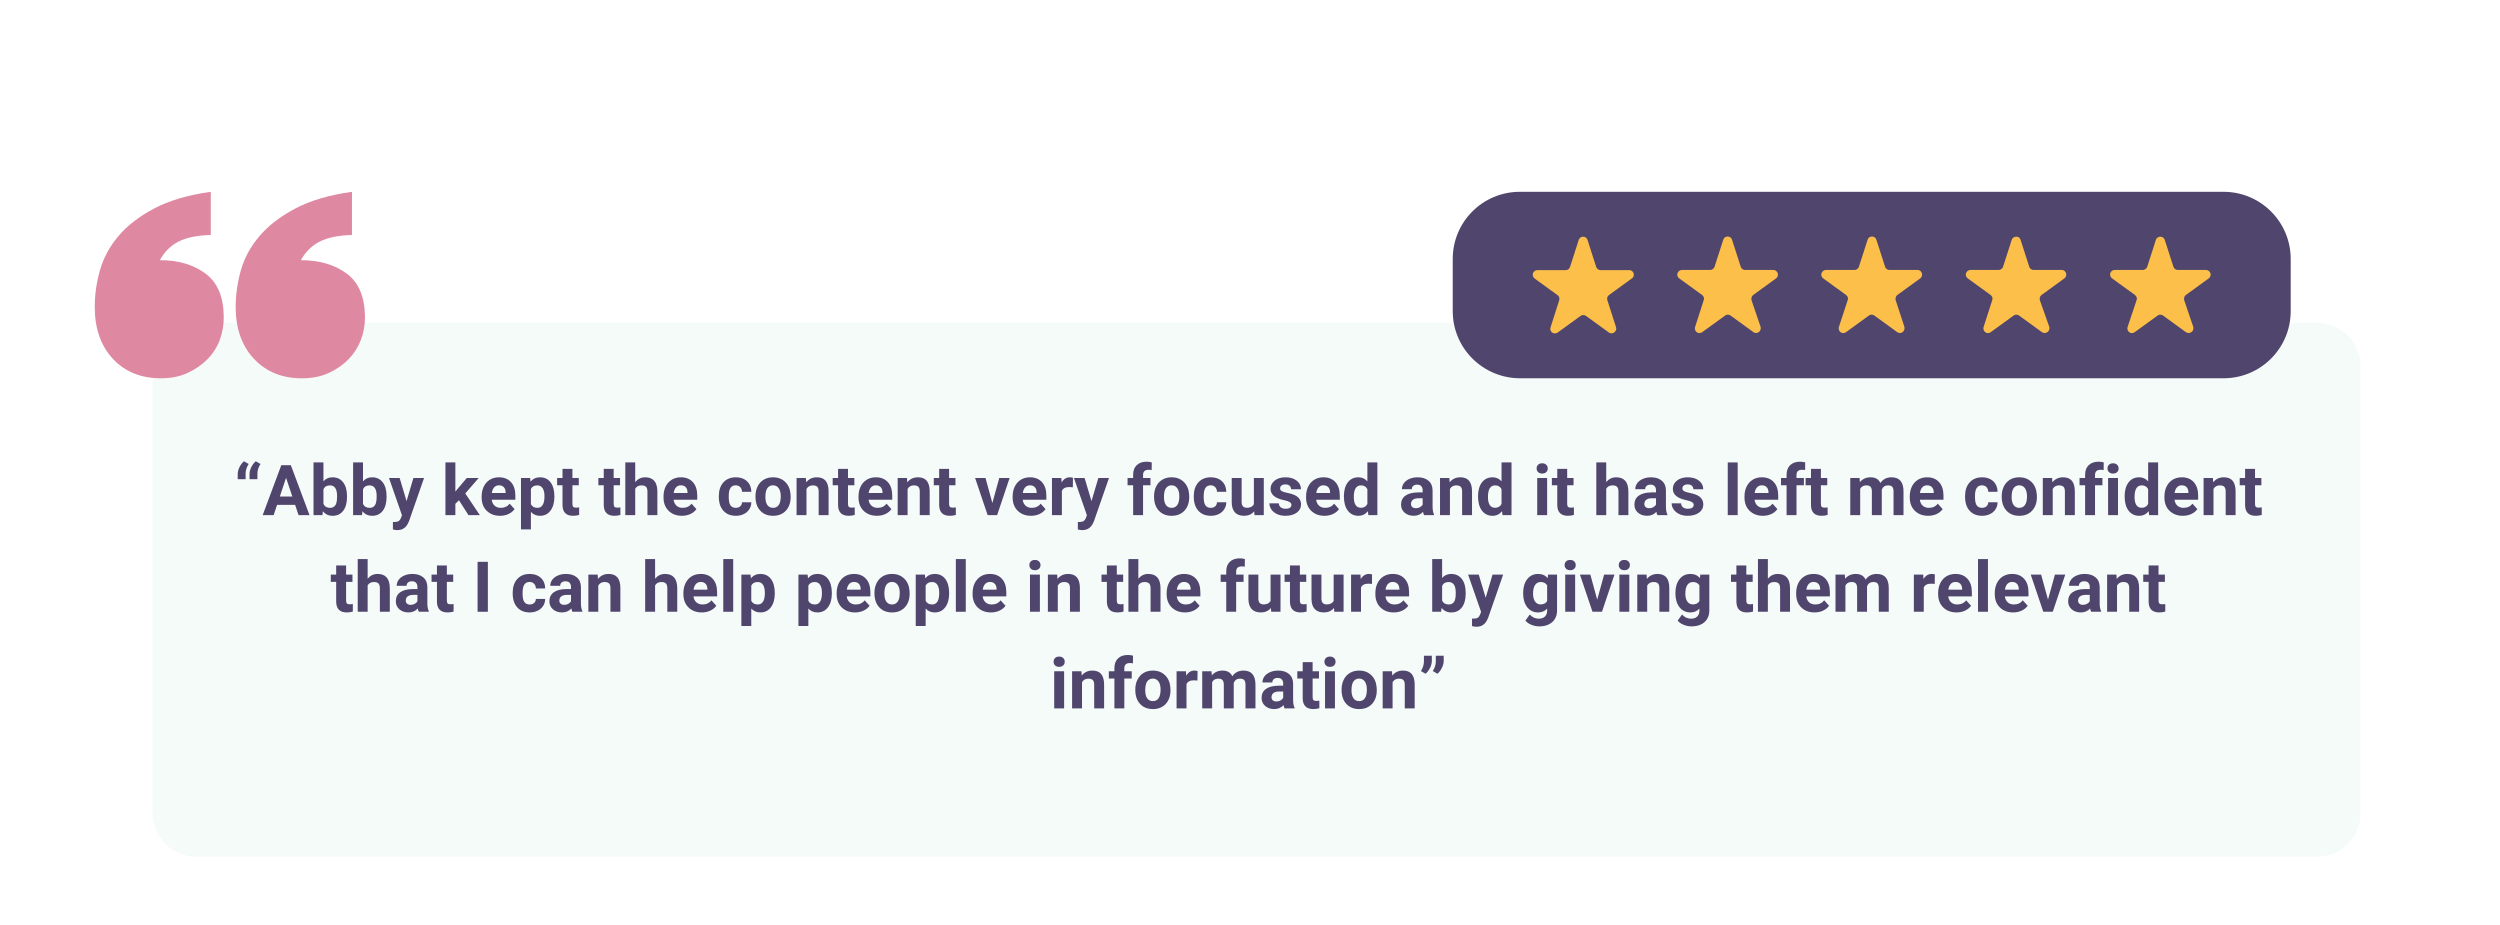 <svg xmlns="http://www.w3.org/2000/svg" xmlns:xlink="http://www.w3.org/1999/xlink" width="851" zoomAndPan="magnify" viewBox="0 0 638.25 236.25" height="315" preserveAspectRatio="xMidYMid meet" version="1.0"><defs><filter x="0%" y="0%" width="100%" height="100%" id="08a5d56e9d"><feColorMatrix values="0 0 0 0 1 0 0 0 0 1 0 0 0 0 1 0 0 0 1 0" color-interpolation-filters="sRGB"/></filter><g/><mask id="40229cd1d0"><g filter="url(#08a5d56e9d)"><rect x="-63.825" width="765.9" fill="#000000" y="-23.625" height="283.5" fill-opacity="0.08"/></g></mask><clipPath id="381f3bb2d1"><path d="M 0.938 0.426 L 564.77 0.426 L 564.77 136.727 L 0.938 136.727 Z M 0.938 0.426 " clip-rule="nonzero"/></clipPath><clipPath id="16da94734c"><path d="M 12.152 0.426 L 553.457 0.426 C 559.652 0.426 564.672 5.445 564.672 11.641 L 564.672 125.512 C 564.672 131.703 559.652 136.727 553.457 136.727 L 12.152 136.727 C 5.957 136.727 0.938 131.703 0.938 125.512 L 0.938 11.641 C 0.938 5.445 5.957 0.426 12.152 0.426 Z M 12.152 0.426 " clip-rule="nonzero"/></clipPath><clipPath id="1ffdda2181"><rect x="0" width="565" y="0" height="137"/></clipPath><clipPath id="4d1095cdd5"><path d="M 24.188 48.969 L 92.969 48.969 L 92.969 96.82 L 24.188 96.82 Z M 24.188 48.969 " clip-rule="nonzero"/></clipPath><clipPath id="c5bb6d6597"><path d="M 370.254 48.969 L 585 48.969 L 585 96.82 L 370.254 96.82 Z M 370.254 48.969 " clip-rule="nonzero"/></clipPath></defs><g mask="url(#40229cd1d0)"><g transform="matrix(1, 0, 0, 1, 38, 82)"><g clip-path="url(#1ffdda2181)"><g clip-path="url(#381f3bb2d1)"><g clip-path="url(#16da94734c)"><path fill="#76ccb4" d="M 0.938 0.426 L 564.77 0.426 L 564.77 136.727 L 0.938 136.727 Z M 0.938 0.426 " fill-opacity="1" fill-rule="nonzero"/></g></g></g></g></g><g clip-path="url(#4d1095cdd5)"><path fill="#de89a1" d="M 53.812 59.992 C 50.383 60.086 47.656 60.637 45.629 61.648 C 43.598 62.668 41.996 64.254 40.824 66.418 C 45.512 66.418 49.402 67.566 52.492 69.867 C 55.582 72.168 57.125 75.91 57.125 81.094 C 57.125 83.031 56.789 84.926 56.109 86.777 C 55.434 88.621 54.395 90.258 52.996 91.676 C 51.602 93.098 49.91 94.27 47.926 95.195 C 45.941 96.121 43.668 96.578 41.098 96.578 C 36 96.578 31.91 94.926 28.82 91.613 C 25.734 88.301 24.188 83.867 24.188 78.324 C 24.188 75.258 24.629 72.16 25.508 69.027 C 26.387 65.895 27.953 62.984 30.207 60.301 C 32.461 57.617 35.504 55.262 39.336 53.234 C 43.168 51.203 47.996 49.781 53.812 48.969 Z M 89.859 59.992 C 86.43 60.086 83.707 60.637 81.676 61.648 C 79.648 62.668 78.023 64.254 76.809 66.422 C 81.543 66.422 85.453 67.57 88.543 69.867 C 91.629 72.168 93.176 75.91 93.176 81.094 C 93.176 83.035 92.828 84.926 92.129 86.777 C 91.426 88.625 90.391 90.262 89.012 91.68 C 87.641 93.102 85.961 94.273 83.977 95.195 C 81.988 96.125 79.691 96.582 77.078 96.582 C 72.027 96.582 67.949 94.926 64.84 91.613 C 61.723 88.297 60.168 83.867 60.168 78.324 C 60.168 75.258 60.605 72.156 61.488 69.023 C 62.367 65.887 63.945 62.98 66.219 60.297 C 68.496 57.617 71.551 55.258 75.387 53.234 C 79.219 51.203 84.043 49.781 89.859 48.969 Z M 89.859 59.992 " fill-opacity="1" fill-rule="nonzero"/></g><g clip-path="url(#c5bb6d6597)"><path fill="#50456d" d="M 388.02 48.969 L 567.68 48.969 C 577.117 48.969 584.816 56.621 584.816 66.105 L 584.816 79.438 C 584.816 88.875 577.164 96.574 567.68 96.574 L 388.02 96.574 C 378.535 96.527 370.883 88.875 370.883 79.438 L 370.883 66.105 C 370.883 56.621 378.535 48.969 388.02 48.969 Z M 388.02 48.969 " fill-opacity="1" fill-rule="nonzero"/></g><path fill="#fcbf49" d="M 416.891 69.438 C 417.266 69.953 417.172 70.707 416.609 71.082 L 410.789 75.309 C 410.367 75.637 410.176 76.152 410.367 76.668 L 412.57 83.523 C 412.711 83.898 412.617 84.273 412.383 84.602 C 412.008 85.117 411.258 85.258 410.742 84.883 L 404.918 80.66 C 404.73 80.52 404.449 80.426 404.215 80.426 C 403.98 80.426 403.699 80.52 403.512 80.66 L 397.691 84.883 C 397.363 85.117 396.984 85.164 396.609 85.07 C 396 84.883 395.625 84.18 395.859 83.57 L 398.066 76.668 C 398.207 76.152 398.066 75.637 397.645 75.355 L 391.82 71.129 C 391.492 70.895 391.305 70.52 391.305 70.145 C 391.305 69.484 391.867 68.969 392.527 68.969 L 399.707 68.969 C 400.227 68.969 400.695 68.641 400.836 68.125 L 403.043 61.27 C 403.184 60.754 403.652 60.426 404.168 60.426 C 404.684 60.426 405.156 60.754 405.297 61.27 L 407.5 68.125 C 407.641 68.594 408.113 68.969 408.629 68.969 L 415.812 68.969 C 416.281 68.922 416.656 69.109 416.891 69.438 Z M 452.711 68.922 L 445.527 68.922 C 445.012 68.922 444.543 68.594 444.402 68.078 L 442.195 61.223 C 442.055 60.707 441.586 60.379 441.066 60.379 C 440.551 60.379 440.082 60.707 439.941 61.223 L 437.734 68.078 C 437.594 68.547 437.125 68.922 436.609 68.922 L 429.426 68.922 C 428.77 68.922 428.25 69.438 428.203 70.098 C 428.203 70.473 428.391 70.848 428.723 71.082 L 434.543 75.309 C 434.965 75.637 435.152 76.152 434.965 76.621 L 432.758 83.477 C 432.57 84.086 432.898 84.789 433.508 84.977 C 433.887 85.07 434.262 85.023 434.59 84.789 L 440.41 80.566 C 440.598 80.426 440.879 80.328 441.113 80.328 C 441.348 80.328 441.633 80.426 441.82 80.566 L 447.641 84.789 C 448.156 85.164 448.906 85.07 449.285 84.508 C 449.52 84.18 449.566 83.805 449.473 83.43 L 447.172 76.668 C 447.031 76.199 447.172 75.637 447.594 75.309 L 453.414 71.082 C 453.93 70.707 454.07 69.953 453.695 69.438 C 453.461 69.109 453.133 68.922 452.711 68.922 Z M 489.562 68.922 L 482.379 68.922 C 481.863 68.922 481.395 68.594 481.254 68.078 L 479.047 61.223 C 478.906 60.707 478.438 60.379 477.922 60.379 C 477.402 60.379 476.934 60.707 476.793 61.223 L 474.586 68.078 C 474.445 68.547 473.977 68.922 473.461 68.922 L 466.184 68.922 C 465.527 68.922 465.012 69.438 464.965 70.098 C 464.965 70.473 465.152 70.848 465.48 71.082 L 471.301 75.309 C 471.723 75.637 471.91 76.152 471.723 76.621 L 469.469 83.477 C 469.281 84.086 469.609 84.789 470.223 84.977 C 470.598 85.117 470.973 85.023 471.301 84.789 L 477.121 80.566 C 477.309 80.426 477.59 80.328 477.824 80.328 C 478.062 80.328 478.344 80.426 478.531 80.566 L 484.352 84.789 C 484.867 85.164 485.617 85.07 485.996 84.508 C 486.23 84.18 486.277 83.805 486.184 83.43 L 483.977 76.668 C 483.836 76.152 483.977 75.637 484.398 75.309 L 490.219 71.082 C 490.734 70.707 490.879 69.953 490.5 69.438 C 490.312 69.109 489.938 68.922 489.562 68.922 Z M 526.367 68.922 L 519.184 68.922 C 518.668 68.922 518.199 68.594 518.059 68.078 L 515.852 61.223 C 515.711 60.707 515.242 60.379 514.727 60.426 C 514.207 60.426 513.738 60.754 513.598 61.223 L 511.391 68.078 C 511.25 68.547 510.781 68.922 510.266 68.922 L 503.082 68.922 C 502.426 68.922 501.91 69.438 501.863 70.098 C 501.863 70.473 502.051 70.848 502.379 71.082 L 508.199 75.309 C 508.621 75.637 508.809 76.152 508.621 76.621 L 506.414 83.477 C 506.227 84.086 506.559 84.789 507.168 84.977 C 507.543 85.117 507.918 85.023 508.246 84.789 L 514.066 80.566 C 514.258 80.426 514.539 80.328 514.773 80.328 C 515.008 80.328 515.289 80.426 515.477 80.566 L 521.297 84.789 C 521.812 85.164 522.566 85.07 522.988 84.508 C 523.223 84.18 523.27 83.805 523.176 83.43 L 520.781 76.668 C 520.641 76.152 520.781 75.637 521.203 75.309 L 527.023 71.082 C 527.543 70.707 527.684 69.953 527.309 69.438 C 527.117 69.109 526.742 68.922 526.367 68.922 Z M 564.16 69.438 C 563.926 69.109 563.594 68.922 563.172 68.922 L 555.992 68.922 C 555.473 68.922 555.004 68.594 554.863 68.078 L 552.656 61.223 C 552.516 60.754 552.047 60.426 551.531 60.426 C 551.016 60.426 550.543 60.754 550.402 61.223 L 548.199 68.078 C 548.059 68.547 547.586 68.922 547.07 68.922 L 539.887 68.922 C 539.23 68.922 538.715 69.438 538.715 70.098 C 538.715 70.473 538.902 70.848 539.23 71.082 L 545.051 75.309 C 545.477 75.637 545.664 76.152 545.477 76.621 L 543.176 83.477 C 542.988 84.086 543.316 84.789 543.926 84.977 C 544.301 85.117 544.676 85.023 545.004 84.789 L 550.828 80.566 C 551.016 80.426 551.25 80.328 551.531 80.328 C 551.766 80.328 552 80.426 552.234 80.566 L 558.055 84.789 C 558.574 85.164 559.324 85.07 559.746 84.508 C 559.98 84.18 560.027 83.805 559.934 83.43 L 557.633 76.668 C 557.492 76.152 557.633 75.637 558.055 75.309 L 563.879 71.082 C 564.395 70.707 564.535 69.953 564.16 69.438 Z M 564.16 69.438 " fill-opacity="1" fill-rule="nonzero"/><g fill="#50456d" fill-opacity="1"><g transform="translate(59.721, 131.511)"><g><path d="M 2.562 -13.75 L 3.766 -13.062 C 3.254 -12.27 2.992 -11.461 2.984 -10.641 L 2.984 -9.172 L 0.969 -9.172 L 0.969 -10.5 C 0.969 -11.039 1.117 -11.625 1.422 -12.25 C 1.734 -12.875 2.113 -13.375 2.562 -13.75 Z M 5.578 -13.75 L 6.781 -13.062 C 6.27 -12.27 6.008 -11.461 6 -10.641 L 6 -9.172 L 3.984 -9.172 L 3.984 -10.5 C 3.984 -11.039 4.133 -11.625 4.438 -12.25 C 4.75 -12.875 5.129 -13.375 5.578 -13.75 Z M 5.578 -13.75 "/></g></g><g transform="translate(67.002, 131.511)"><g><path d="M 8.344 -2.625 L 3.734 -2.625 L 2.859 0 L 0.062 0 L 4.812 -12.75 L 7.25 -12.75 L 12.016 0 L 9.219 0 Z M 4.438 -4.75 L 7.625 -4.75 L 6.031 -9.531 Z M 4.438 -4.75 "/></g></g><g transform="translate(79.075, 131.511)"><g><path d="M 9.516 -4.656 C 9.516 -3.133 9.188 -1.945 8.531 -1.094 C 7.883 -0.25 6.984 0.172 5.828 0.172 C 4.797 0.172 3.973 -0.219 3.359 -1 L 3.25 0 L 0.969 0 L 0.969 -13.453 L 3.5 -13.453 L 3.5 -8.625 C 4.082 -9.312 4.852 -9.656 5.812 -9.656 C 6.969 -9.656 7.875 -9.227 8.531 -8.375 C 9.188 -7.531 9.516 -6.336 9.516 -4.797 Z M 6.984 -4.828 C 6.984 -5.785 6.828 -6.484 6.516 -6.922 C 6.211 -7.367 5.766 -7.594 5.172 -7.594 C 4.359 -7.594 3.801 -7.266 3.5 -6.609 L 3.5 -2.859 C 3.812 -2.191 4.375 -1.859 5.188 -1.859 C 6 -1.859 6.535 -2.266 6.797 -3.078 C 6.922 -3.461 6.984 -4.047 6.984 -4.828 Z M 6.984 -4.828 "/></g></g><g transform="translate(89.177, 131.511)"><g><path d="M 9.516 -4.656 C 9.516 -3.133 9.188 -1.945 8.531 -1.094 C 7.883 -0.25 6.984 0.172 5.828 0.172 C 4.797 0.172 3.973 -0.219 3.359 -1 L 3.25 0 L 0.969 0 L 0.969 -13.453 L 3.5 -13.453 L 3.5 -8.625 C 4.082 -9.312 4.852 -9.656 5.812 -9.656 C 6.969 -9.656 7.875 -9.227 8.531 -8.375 C 9.188 -7.531 9.516 -6.336 9.516 -4.797 Z M 6.984 -4.828 C 6.984 -5.785 6.828 -6.484 6.516 -6.922 C 6.211 -7.367 5.766 -7.594 5.172 -7.594 C 4.359 -7.594 3.801 -7.266 3.5 -6.609 L 3.5 -2.859 C 3.812 -2.191 4.375 -1.859 5.188 -1.859 C 6 -1.859 6.535 -2.266 6.797 -3.078 C 6.922 -3.461 6.984 -4.047 6.984 -4.828 Z M 6.984 -4.828 "/></g></g><g transform="translate(99.278, 131.511)"><g><path d="M 4.516 -3.578 L 6.266 -9.484 L 8.984 -9.484 L 5.172 1.469 L 4.953 1.969 C 4.391 3.207 3.457 3.828 2.156 3.828 C 1.789 3.828 1.414 3.77 1.031 3.656 L 1.031 1.75 L 1.422 1.75 C 1.898 1.75 2.254 1.676 2.484 1.531 C 2.723 1.383 2.91 1.145 3.047 0.812 L 3.344 0.031 L 0.031 -9.484 L 2.75 -9.484 Z M 4.516 -3.578 "/></g></g><g transform="translate(108.285, 131.511)"><g/></g><g transform="translate(112.753, 131.511)"><g><path d="M 4.422 -3.797 L 3.5 -2.891 L 3.5 0 L 0.969 0 L 0.969 -13.453 L 3.5 -13.453 L 3.5 -6 L 4 -6.625 L 6.422 -9.484 L 9.453 -9.484 L 6.031 -5.531 L 9.75 0 L 6.844 0 Z M 4.422 -3.797 "/></g></g><g transform="translate(122.338, 131.511)"><g><path d="M 5.328 0.172 C 3.941 0.172 2.812 -0.25 1.938 -1.094 C 1.062 -1.945 0.625 -3.086 0.625 -4.516 L 0.625 -4.75 C 0.625 -5.707 0.805 -6.562 1.172 -7.312 C 1.547 -8.062 2.066 -8.641 2.734 -9.047 C 3.41 -9.453 4.18 -9.656 5.047 -9.656 C 6.348 -9.656 7.367 -9.242 8.109 -8.422 C 8.859 -7.609 9.234 -6.453 9.234 -4.953 L 9.234 -3.922 L 3.203 -3.922 C 3.273 -3.297 3.516 -2.797 3.922 -2.422 C 4.336 -2.047 4.863 -1.859 5.5 -1.859 C 6.477 -1.859 7.238 -2.211 7.781 -2.922 L 9.031 -1.531 C 8.645 -1 8.129 -0.582 7.484 -0.281 C 6.836 0.02 6.117 0.172 5.328 0.172 Z M 5.047 -7.609 C 4.547 -7.609 4.141 -7.438 3.828 -7.094 C 3.516 -6.758 3.312 -6.273 3.219 -5.641 L 6.75 -5.641 L 6.75 -5.844 C 6.738 -6.406 6.582 -6.836 6.281 -7.141 C 5.988 -7.453 5.578 -7.609 5.047 -7.609 Z M 5.047 -7.609 "/></g></g><g transform="translate(132.037, 131.511)"><g><path d="M 9.5 -4.656 C 9.5 -3.195 9.164 -2.023 8.5 -1.141 C 7.844 -0.266 6.953 0.172 5.828 0.172 C 4.867 0.172 4.094 -0.16 3.5 -0.828 L 3.5 3.641 L 0.969 3.641 L 0.969 -9.484 L 3.312 -9.484 L 3.406 -8.547 C 4.02 -9.285 4.82 -9.656 5.812 -9.656 C 6.977 -9.656 7.883 -9.223 8.531 -8.359 C 9.176 -7.492 9.5 -6.301 9.5 -4.781 Z M 6.969 -4.828 C 6.969 -5.711 6.812 -6.395 6.5 -6.875 C 6.188 -7.352 5.734 -7.594 5.141 -7.594 C 4.348 -7.594 3.801 -7.289 3.5 -6.688 L 3.5 -2.797 C 3.812 -2.172 4.363 -1.859 5.156 -1.859 C 6.363 -1.859 6.969 -2.848 6.969 -4.828 Z M 6.969 -4.828 "/></g></g><g transform="translate(142.138, 131.511)"><g><path d="M 4 -11.812 L 4 -9.484 L 5.625 -9.484 L 5.625 -7.625 L 4 -7.625 L 4 -2.891 C 4 -2.535 4.066 -2.281 4.203 -2.125 C 4.336 -1.977 4.594 -1.906 4.969 -1.906 C 5.25 -1.906 5.5 -1.926 5.719 -1.969 L 5.719 -0.047 C 5.219 0.098 4.707 0.172 4.188 0.172 C 2.414 0.172 1.508 -0.723 1.469 -2.516 L 1.469 -7.625 L 0.094 -7.625 L 0.094 -9.484 L 1.469 -9.484 L 1.469 -11.812 Z M 4 -11.812 "/></g></g><g transform="translate(148.201, 131.511)"><g/></g><g transform="translate(152.669, 131.511)"><g><path d="M 4 -11.812 L 4 -9.484 L 5.625 -9.484 L 5.625 -7.625 L 4 -7.625 L 4 -2.891 C 4 -2.535 4.066 -2.281 4.203 -2.125 C 4.336 -1.977 4.594 -1.906 4.969 -1.906 C 5.25 -1.906 5.5 -1.926 5.719 -1.969 L 5.719 -0.047 C 5.219 0.098 4.707 0.172 4.188 0.172 C 2.414 0.172 1.508 -0.723 1.469 -2.516 L 1.469 -7.625 L 0.094 -7.625 L 0.094 -9.484 L 1.469 -9.484 L 1.469 -11.812 Z M 4 -11.812 "/></g></g><g transform="translate(158.732, 131.511)"><g><path d="M 3.438 -8.438 C 4.113 -9.25 4.957 -9.656 5.969 -9.656 C 8.031 -9.656 9.07 -8.457 9.094 -6.062 L 9.094 0 L 6.562 0 L 6.562 -6 C 6.562 -6.539 6.445 -6.941 6.219 -7.203 C 5.988 -7.461 5.598 -7.594 5.047 -7.594 C 4.305 -7.594 3.77 -7.305 3.438 -6.734 L 3.438 0 L 0.906 0 L 0.906 -13.453 L 3.438 -13.453 Z M 3.438 -8.438 "/></g></g><g transform="translate(168.772, 131.511)"><g><path d="M 5.328 0.172 C 3.941 0.172 2.812 -0.25 1.938 -1.094 C 1.062 -1.945 0.625 -3.086 0.625 -4.516 L 0.625 -4.75 C 0.625 -5.707 0.805 -6.562 1.172 -7.312 C 1.547 -8.062 2.066 -8.641 2.734 -9.047 C 3.41 -9.453 4.18 -9.656 5.047 -9.656 C 6.348 -9.656 7.367 -9.242 8.109 -8.422 C 8.859 -7.609 9.234 -6.453 9.234 -4.953 L 9.234 -3.922 L 3.203 -3.922 C 3.273 -3.297 3.516 -2.797 3.922 -2.422 C 4.336 -2.047 4.863 -1.859 5.5 -1.859 C 6.477 -1.859 7.238 -2.211 7.781 -2.922 L 9.031 -1.531 C 8.645 -1 8.129 -0.582 7.484 -0.281 C 6.836 0.02 6.117 0.172 5.328 0.172 Z M 5.047 -7.609 C 4.547 -7.609 4.141 -7.438 3.828 -7.094 C 3.516 -6.758 3.312 -6.273 3.219 -5.641 L 6.75 -5.641 L 6.75 -5.844 C 6.738 -6.406 6.582 -6.836 6.281 -7.141 C 5.988 -7.453 5.578 -7.609 5.047 -7.609 Z M 5.047 -7.609 "/></g></g><g transform="translate(178.471, 131.511)"><g/></g><g transform="translate(182.939, 131.511)"><g><path d="M 4.906 -1.859 C 5.375 -1.859 5.754 -1.988 6.047 -2.25 C 6.336 -2.508 6.488 -2.852 6.5 -3.281 L 8.875 -3.281 C 8.875 -2.633 8.703 -2.039 8.359 -1.5 C 8.016 -0.969 7.539 -0.555 6.938 -0.266 C 6.344 0.023 5.68 0.172 4.953 0.172 C 3.598 0.172 2.531 -0.254 1.75 -1.109 C 0.969 -1.973 0.578 -3.164 0.578 -4.688 L 0.578 -4.859 C 0.578 -6.316 0.961 -7.477 1.734 -8.344 C 2.516 -9.219 3.582 -9.656 4.938 -9.656 C 6.125 -9.656 7.07 -9.316 7.781 -8.641 C 8.5 -7.961 8.863 -7.066 8.875 -5.953 L 6.5 -5.953 C 6.488 -6.441 6.336 -6.836 6.047 -7.141 C 5.754 -7.453 5.367 -7.609 4.891 -7.609 C 4.305 -7.609 3.863 -7.391 3.562 -6.953 C 3.258 -6.523 3.109 -5.832 3.109 -4.875 L 3.109 -4.609 C 3.109 -3.629 3.254 -2.926 3.547 -2.5 C 3.848 -2.07 4.301 -1.859 4.906 -1.859 Z M 4.906 -1.859 "/></g></g><g transform="translate(192.296, 131.511)"><g><path d="M 0.578 -4.828 C 0.578 -5.766 0.758 -6.598 1.125 -7.328 C 1.488 -8.066 2.008 -8.641 2.688 -9.047 C 3.363 -9.453 4.148 -9.656 5.047 -9.656 C 6.328 -9.656 7.367 -9.258 8.172 -8.469 C 8.984 -7.688 9.438 -6.629 9.531 -5.297 L 9.562 -4.641 C 9.562 -3.191 9.156 -2.023 8.344 -1.141 C 7.531 -0.266 6.438 0.172 5.062 0.172 C 3.695 0.172 2.609 -0.266 1.797 -1.141 C 0.984 -2.016 0.578 -3.207 0.578 -4.719 Z M 3.109 -4.641 C 3.109 -3.742 3.273 -3.055 3.609 -2.578 C 3.953 -2.098 4.441 -1.859 5.078 -1.859 C 5.68 -1.859 6.156 -2.094 6.5 -2.562 C 6.852 -3.039 7.031 -3.797 7.031 -4.828 C 7.031 -5.711 6.852 -6.395 6.5 -6.875 C 6.156 -7.363 5.672 -7.609 5.047 -7.609 C 4.43 -7.609 3.953 -7.363 3.609 -6.875 C 3.273 -6.395 3.109 -5.648 3.109 -4.641 Z M 3.109 -4.641 "/></g></g><g transform="translate(202.442, 131.511)"><g><path d="M 3.297 -9.484 L 3.375 -8.375 C 4.051 -9.227 4.961 -9.656 6.109 -9.656 C 7.109 -9.656 7.852 -9.359 8.344 -8.766 C 8.832 -8.172 9.082 -7.289 9.094 -6.125 L 9.094 0 L 6.562 0 L 6.562 -6.062 C 6.562 -6.594 6.445 -6.977 6.219 -7.219 C 5.988 -7.469 5.598 -7.594 5.047 -7.594 C 4.336 -7.594 3.805 -7.289 3.453 -6.688 L 3.453 0 L 0.922 0 L 0.922 -9.484 Z M 3.297 -9.484 "/></g></g><g transform="translate(212.491, 131.511)"><g><path d="M 4 -11.812 L 4 -9.484 L 5.625 -9.484 L 5.625 -7.625 L 4 -7.625 L 4 -2.891 C 4 -2.535 4.066 -2.281 4.203 -2.125 C 4.336 -1.977 4.594 -1.906 4.969 -1.906 C 5.25 -1.906 5.5 -1.926 5.719 -1.969 L 5.719 -0.047 C 5.219 0.098 4.707 0.172 4.188 0.172 C 2.414 0.172 1.508 -0.723 1.469 -2.516 L 1.469 -7.625 L 0.094 -7.625 L 0.094 -9.484 L 1.469 -9.484 L 1.469 -11.812 Z M 4 -11.812 "/></g></g><g transform="translate(218.554, 131.511)"><g><path d="M 5.328 0.172 C 3.941 0.172 2.812 -0.25 1.938 -1.094 C 1.062 -1.945 0.625 -3.086 0.625 -4.516 L 0.625 -4.75 C 0.625 -5.707 0.805 -6.562 1.172 -7.312 C 1.547 -8.062 2.066 -8.641 2.734 -9.047 C 3.41 -9.453 4.18 -9.656 5.047 -9.656 C 6.348 -9.656 7.367 -9.242 8.109 -8.422 C 8.859 -7.609 9.234 -6.453 9.234 -4.953 L 9.234 -3.922 L 3.203 -3.922 C 3.273 -3.297 3.516 -2.797 3.922 -2.422 C 4.336 -2.047 4.863 -1.859 5.5 -1.859 C 6.477 -1.859 7.238 -2.211 7.781 -2.922 L 9.031 -1.531 C 8.645 -1 8.129 -0.582 7.484 -0.281 C 6.836 0.02 6.117 0.172 5.328 0.172 Z M 5.047 -7.609 C 4.547 -7.609 4.141 -7.438 3.828 -7.094 C 3.516 -6.758 3.312 -6.273 3.219 -5.641 L 6.75 -5.641 L 6.75 -5.844 C 6.738 -6.406 6.582 -6.836 6.281 -7.141 C 5.988 -7.453 5.578 -7.609 5.047 -7.609 Z M 5.047 -7.609 "/></g></g><g transform="translate(228.253, 131.511)"><g><path d="M 3.297 -9.484 L 3.375 -8.375 C 4.051 -9.227 4.961 -9.656 6.109 -9.656 C 7.109 -9.656 7.852 -9.359 8.344 -8.766 C 8.832 -8.172 9.082 -7.289 9.094 -6.125 L 9.094 0 L 6.562 0 L 6.562 -6.062 C 6.562 -6.594 6.445 -6.977 6.219 -7.219 C 5.988 -7.469 5.598 -7.594 5.047 -7.594 C 4.336 -7.594 3.805 -7.289 3.453 -6.688 L 3.453 0 L 0.922 0 L 0.922 -9.484 Z M 3.297 -9.484 "/></g></g><g transform="translate(238.302, 131.511)"><g><path d="M 4 -11.812 L 4 -9.484 L 5.625 -9.484 L 5.625 -7.625 L 4 -7.625 L 4 -2.891 C 4 -2.535 4.066 -2.281 4.203 -2.125 C 4.336 -1.977 4.594 -1.906 4.969 -1.906 C 5.25 -1.906 5.5 -1.926 5.719 -1.969 L 5.719 -0.047 C 5.219 0.098 4.707 0.172 4.188 0.172 C 2.414 0.172 1.508 -0.723 1.469 -2.516 L 1.469 -7.625 L 0.094 -7.625 L 0.094 -9.484 L 1.469 -9.484 L 1.469 -11.812 Z M 4 -11.812 "/></g></g><g transform="translate(244.365, 131.511)"><g/></g><g transform="translate(248.833, 131.511)"><g><path d="M 4.516 -3.094 L 6.281 -9.484 L 8.922 -9.484 L 5.734 0 L 3.312 0 L 0.109 -9.484 L 2.766 -9.484 Z M 4.516 -3.094 "/></g></g><g transform="translate(257.901, 131.511)"><g><path d="M 5.328 0.172 C 3.941 0.172 2.812 -0.25 1.938 -1.094 C 1.062 -1.945 0.625 -3.086 0.625 -4.516 L 0.625 -4.75 C 0.625 -5.707 0.805 -6.562 1.172 -7.312 C 1.547 -8.062 2.066 -8.641 2.734 -9.047 C 3.41 -9.453 4.18 -9.656 5.047 -9.656 C 6.348 -9.656 7.367 -9.242 8.109 -8.422 C 8.859 -7.609 9.234 -6.453 9.234 -4.953 L 9.234 -3.922 L 3.203 -3.922 C 3.273 -3.297 3.516 -2.797 3.922 -2.422 C 4.336 -2.047 4.863 -1.859 5.5 -1.859 C 6.477 -1.859 7.238 -2.211 7.781 -2.922 L 9.031 -1.531 C 8.645 -1 8.129 -0.582 7.484 -0.281 C 6.836 0.02 6.117 0.172 5.328 0.172 Z M 5.047 -7.609 C 4.547 -7.609 4.141 -7.438 3.828 -7.094 C 3.516 -6.758 3.312 -6.273 3.219 -5.641 L 6.75 -5.641 L 6.75 -5.844 C 6.738 -6.406 6.582 -6.836 6.281 -7.141 C 5.988 -7.453 5.578 -7.609 5.047 -7.609 Z M 5.047 -7.609 "/></g></g><g transform="translate(267.599, 131.511)"><g><path d="M 6.297 -7.109 C 5.953 -7.148 5.648 -7.172 5.391 -7.172 C 4.43 -7.172 3.801 -6.848 3.5 -6.203 L 3.5 0 L 0.969 0 L 0.969 -9.484 L 3.359 -9.484 L 3.438 -8.344 C 3.945 -9.219 4.648 -9.656 5.547 -9.656 C 5.828 -9.656 6.086 -9.613 6.328 -9.531 Z M 6.297 -7.109 "/></g></g><g transform="translate(274.144, 131.511)"><g><path d="M 4.516 -3.578 L 6.266 -9.484 L 8.984 -9.484 L 5.172 1.469 L 4.953 1.969 C 4.391 3.207 3.457 3.828 2.156 3.828 C 1.789 3.828 1.414 3.77 1.031 3.656 L 1.031 1.75 L 1.422 1.75 C 1.898 1.75 2.254 1.676 2.484 1.531 C 2.723 1.383 2.91 1.145 3.047 0.812 L 3.344 0.031 L 0.031 -9.484 L 2.75 -9.484 Z M 4.516 -3.578 "/></g></g><g transform="translate(283.151, 131.511)"><g/></g><g transform="translate(287.619, 131.511)"><g><path d="M 1.672 0 L 1.672 -7.625 L 0.25 -7.625 L 0.25 -9.484 L 1.672 -9.484 L 1.672 -10.281 C 1.672 -11.344 1.973 -12.164 2.578 -12.75 C 3.191 -13.344 4.047 -13.641 5.141 -13.641 C 5.492 -13.641 5.922 -13.582 6.422 -13.469 L 6.406 -11.5 C 6.195 -11.551 5.938 -11.578 5.625 -11.578 C 4.676 -11.578 4.203 -11.129 4.203 -10.234 L 4.203 -9.484 L 6.094 -9.484 L 6.094 -7.625 L 4.203 -7.625 L 4.203 0 Z M 1.672 0 "/></g></g><g transform="translate(294.05, 131.511)"><g><path d="M 0.578 -4.828 C 0.578 -5.766 0.758 -6.598 1.125 -7.328 C 1.488 -8.066 2.008 -8.641 2.688 -9.047 C 3.363 -9.453 4.148 -9.656 5.047 -9.656 C 6.328 -9.656 7.367 -9.258 8.172 -8.469 C 8.984 -7.688 9.438 -6.629 9.531 -5.297 L 9.562 -4.641 C 9.562 -3.191 9.156 -2.023 8.344 -1.141 C 7.531 -0.266 6.438 0.172 5.062 0.172 C 3.695 0.172 2.609 -0.266 1.797 -1.141 C 0.984 -2.016 0.578 -3.207 0.578 -4.719 Z M 3.109 -4.641 C 3.109 -3.742 3.273 -3.055 3.609 -2.578 C 3.953 -2.098 4.441 -1.859 5.078 -1.859 C 5.68 -1.859 6.156 -2.094 6.5 -2.562 C 6.852 -3.039 7.031 -3.797 7.031 -4.828 C 7.031 -5.711 6.852 -6.395 6.5 -6.875 C 6.156 -7.363 5.672 -7.609 5.047 -7.609 C 4.43 -7.609 3.953 -7.363 3.609 -6.875 C 3.273 -6.395 3.109 -5.648 3.109 -4.641 Z M 3.109 -4.641 "/></g></g><g transform="translate(304.195, 131.511)"><g><path d="M 4.906 -1.859 C 5.375 -1.859 5.754 -1.988 6.047 -2.25 C 6.336 -2.508 6.488 -2.852 6.5 -3.281 L 8.875 -3.281 C 8.875 -2.633 8.703 -2.039 8.359 -1.5 C 8.016 -0.969 7.539 -0.555 6.938 -0.266 C 6.344 0.023 5.68 0.172 4.953 0.172 C 3.598 0.172 2.531 -0.254 1.75 -1.109 C 0.969 -1.973 0.578 -3.164 0.578 -4.688 L 0.578 -4.859 C 0.578 -6.316 0.961 -7.477 1.734 -8.344 C 2.516 -9.219 3.582 -9.656 4.938 -9.656 C 6.125 -9.656 7.07 -9.316 7.781 -8.641 C 8.5 -7.961 8.863 -7.066 8.875 -5.953 L 6.5 -5.953 C 6.488 -6.441 6.336 -6.836 6.047 -7.141 C 5.754 -7.453 5.367 -7.609 4.891 -7.609 C 4.305 -7.609 3.863 -7.391 3.562 -6.953 C 3.258 -6.523 3.109 -5.832 3.109 -4.875 L 3.109 -4.609 C 3.109 -3.629 3.254 -2.926 3.547 -2.5 C 3.848 -2.07 4.301 -1.859 4.906 -1.859 Z M 4.906 -1.859 "/></g></g><g transform="translate(313.552, 131.511)"><g><path d="M 6.641 -0.969 C 6.016 -0.207 5.156 0.172 4.062 0.172 C 3.039 0.172 2.258 -0.117 1.719 -0.703 C 1.188 -1.285 0.914 -2.141 0.906 -3.266 L 0.906 -9.484 L 3.438 -9.484 L 3.438 -3.359 C 3.438 -2.367 3.891 -1.875 4.797 -1.875 C 5.648 -1.875 6.238 -2.172 6.562 -2.766 L 6.562 -9.484 L 9.094 -9.484 L 9.094 0 L 6.719 0 Z M 6.641 -0.969 "/></g></g><g transform="translate(323.593, 131.511)"><g><path d="M 6.109 -2.625 C 6.109 -2.926 5.953 -3.164 5.641 -3.344 C 5.336 -3.531 4.848 -3.691 4.172 -3.828 C 1.91 -4.297 0.781 -5.254 0.781 -6.703 C 0.781 -7.547 1.129 -8.25 1.828 -8.812 C 2.523 -9.375 3.441 -9.656 4.578 -9.656 C 5.773 -9.656 6.734 -9.367 7.453 -8.797 C 8.18 -8.234 8.547 -7.5 8.547 -6.594 L 6.016 -6.594 C 6.016 -6.957 5.895 -7.254 5.656 -7.484 C 5.426 -7.723 5.062 -7.844 4.562 -7.844 C 4.133 -7.844 3.801 -7.742 3.562 -7.547 C 3.332 -7.359 3.219 -7.117 3.219 -6.828 C 3.219 -6.547 3.348 -6.316 3.609 -6.141 C 3.879 -5.973 4.328 -5.828 4.953 -5.703 C 5.586 -5.578 6.125 -5.43 6.562 -5.266 C 7.895 -4.773 8.562 -3.926 8.562 -2.719 C 8.562 -1.852 8.191 -1.156 7.453 -0.625 C 6.711 -0.094 5.754 0.172 4.578 0.172 C 3.785 0.172 3.082 0.031 2.469 -0.25 C 1.852 -0.531 1.367 -0.914 1.016 -1.406 C 0.66 -1.906 0.484 -2.441 0.484 -3.016 L 2.891 -3.016 C 2.91 -2.566 3.078 -2.223 3.391 -1.984 C 3.703 -1.742 4.117 -1.625 4.641 -1.625 C 5.117 -1.625 5.484 -1.711 5.734 -1.891 C 5.984 -2.078 6.109 -2.32 6.109 -2.625 Z M 6.109 -2.625 "/></g></g><g transform="translate(332.818, 131.511)"><g><path d="M 5.328 0.172 C 3.941 0.172 2.812 -0.25 1.938 -1.094 C 1.062 -1.945 0.625 -3.086 0.625 -4.516 L 0.625 -4.75 C 0.625 -5.707 0.805 -6.562 1.172 -7.312 C 1.547 -8.062 2.066 -8.641 2.734 -9.047 C 3.41 -9.453 4.18 -9.656 5.047 -9.656 C 6.348 -9.656 7.367 -9.242 8.109 -8.422 C 8.859 -7.609 9.234 -6.453 9.234 -4.953 L 9.234 -3.922 L 3.203 -3.922 C 3.273 -3.297 3.516 -2.797 3.922 -2.422 C 4.336 -2.047 4.863 -1.859 5.5 -1.859 C 6.477 -1.859 7.238 -2.211 7.781 -2.922 L 9.031 -1.531 C 8.645 -1 8.129 -0.582 7.484 -0.281 C 6.836 0.02 6.117 0.172 5.328 0.172 Z M 5.047 -7.609 C 4.547 -7.609 4.141 -7.438 3.828 -7.094 C 3.516 -6.758 3.312 -6.273 3.219 -5.641 L 6.75 -5.641 L 6.75 -5.844 C 6.738 -6.406 6.582 -6.836 6.281 -7.141 C 5.988 -7.453 5.578 -7.609 5.047 -7.609 Z M 5.047 -7.609 "/></g></g><g transform="translate(342.517, 131.511)"><g><path d="M 0.578 -4.812 C 0.578 -6.289 0.906 -7.469 1.562 -8.344 C 2.227 -9.219 3.141 -9.656 4.297 -9.656 C 5.211 -9.656 5.973 -9.312 6.578 -8.625 L 6.578 -13.453 L 9.125 -13.453 L 9.125 0 L 6.828 0 L 6.703 -1 C 6.078 -0.219 5.27 0.172 4.281 0.172 C 3.156 0.172 2.254 -0.266 1.578 -1.141 C 0.91 -2.023 0.578 -3.25 0.578 -4.812 Z M 3.109 -4.625 C 3.109 -3.738 3.258 -3.055 3.562 -2.578 C 3.875 -2.109 4.328 -1.875 4.922 -1.875 C 5.703 -1.875 6.254 -2.203 6.578 -2.859 L 6.578 -6.609 C 6.266 -7.266 5.719 -7.594 4.938 -7.594 C 3.719 -7.594 3.109 -6.602 3.109 -4.625 Z M 3.109 -4.625 "/></g></g><g transform="translate(352.627, 131.511)"><g/></g><g transform="translate(357.096, 131.511)"><g><path d="M 6.469 0 C 6.344 -0.227 6.254 -0.508 6.203 -0.844 C 5.598 -0.164 4.801 0.172 3.812 0.172 C 2.883 0.172 2.113 -0.094 1.5 -0.625 C 0.895 -1.164 0.594 -1.844 0.594 -2.656 C 0.594 -3.664 0.961 -4.438 1.703 -4.969 C 2.453 -5.508 3.531 -5.785 4.938 -5.797 L 6.109 -5.797 L 6.109 -6.328 C 6.109 -6.766 5.992 -7.113 5.766 -7.375 C 5.547 -7.645 5.191 -7.781 4.703 -7.781 C 4.273 -7.781 3.941 -7.676 3.703 -7.469 C 3.461 -7.27 3.344 -6.988 3.344 -6.625 L 0.812 -6.625 C 0.812 -7.176 0.977 -7.688 1.312 -8.156 C 1.656 -8.625 2.133 -8.988 2.75 -9.25 C 3.363 -9.52 4.055 -9.656 4.828 -9.656 C 6.004 -9.656 6.93 -9.359 7.609 -8.766 C 8.297 -8.18 8.641 -7.359 8.641 -6.297 L 8.641 -2.188 C 8.648 -1.289 8.773 -0.613 9.016 -0.156 L 9.016 0 Z M 4.375 -1.766 C 4.75 -1.766 5.094 -1.848 5.406 -2.016 C 5.719 -2.18 5.953 -2.406 6.109 -2.688 L 6.109 -4.312 L 5.156 -4.312 C 3.895 -4.312 3.223 -3.875 3.141 -3 L 3.125 -2.844 C 3.125 -2.531 3.234 -2.27 3.453 -2.062 C 3.68 -1.863 3.988 -1.766 4.375 -1.766 Z M 4.375 -1.766 "/></g></g><g transform="translate(366.715, 131.511)"><g><path d="M 3.297 -9.484 L 3.375 -8.375 C 4.051 -9.227 4.961 -9.656 6.109 -9.656 C 7.109 -9.656 7.852 -9.359 8.344 -8.766 C 8.832 -8.172 9.082 -7.289 9.094 -6.125 L 9.094 0 L 6.562 0 L 6.562 -6.062 C 6.562 -6.594 6.445 -6.977 6.219 -7.219 C 5.988 -7.469 5.598 -7.594 5.047 -7.594 C 4.336 -7.594 3.805 -7.289 3.453 -6.688 L 3.453 0 L 0.922 0 L 0.922 -9.484 Z M 3.297 -9.484 "/></g></g><g transform="translate(376.765, 131.511)"><g><path d="M 0.578 -4.812 C 0.578 -6.289 0.906 -7.469 1.562 -8.344 C 2.227 -9.219 3.141 -9.656 4.297 -9.656 C 5.211 -9.656 5.973 -9.312 6.578 -8.625 L 6.578 -13.453 L 9.125 -13.453 L 9.125 0 L 6.828 0 L 6.703 -1 C 6.078 -0.219 5.27 0.172 4.281 0.172 C 3.156 0.172 2.254 -0.266 1.578 -1.141 C 0.91 -2.023 0.578 -3.25 0.578 -4.812 Z M 3.109 -4.625 C 3.109 -3.738 3.258 -3.055 3.562 -2.578 C 3.875 -2.109 4.328 -1.875 4.922 -1.875 C 5.703 -1.875 6.254 -2.203 6.578 -2.859 L 6.578 -6.609 C 6.266 -7.266 5.719 -7.594 4.938 -7.594 C 3.719 -7.594 3.109 -6.602 3.109 -4.625 Z M 3.109 -4.625 "/></g></g><g transform="translate(386.875, 131.511)"><g/></g><g transform="translate(391.343, 131.511)"><g><path d="M 3.641 0 L 1.109 0 L 1.109 -9.484 L 3.641 -9.484 Z M 0.953 -11.922 C 0.953 -12.305 1.078 -12.617 1.328 -12.859 C 1.586 -13.109 1.938 -13.234 2.375 -13.234 C 2.801 -13.234 3.145 -13.109 3.406 -12.859 C 3.664 -12.617 3.797 -12.305 3.797 -11.922 C 3.797 -11.535 3.664 -11.219 3.406 -10.969 C 3.145 -10.727 2.801 -10.609 2.375 -10.609 C 1.945 -10.609 1.602 -10.727 1.344 -10.969 C 1.082 -11.219 0.953 -11.535 0.953 -11.922 Z M 0.953 -11.922 "/></g></g><g transform="translate(396.101, 131.511)"><g><path d="M 4 -11.812 L 4 -9.484 L 5.625 -9.484 L 5.625 -7.625 L 4 -7.625 L 4 -2.891 C 4 -2.535 4.066 -2.281 4.203 -2.125 C 4.336 -1.977 4.594 -1.906 4.969 -1.906 C 5.25 -1.906 5.5 -1.926 5.719 -1.969 L 5.719 -0.047 C 5.219 0.098 4.707 0.172 4.188 0.172 C 2.414 0.172 1.508 -0.723 1.469 -2.516 L 1.469 -7.625 L 0.094 -7.625 L 0.094 -9.484 L 1.469 -9.484 L 1.469 -11.812 Z M 4 -11.812 "/></g></g><g transform="translate(402.163, 131.511)"><g/></g><g transform="translate(406.632, 131.511)"><g><path d="M 3.438 -8.438 C 4.113 -9.25 4.957 -9.656 5.969 -9.656 C 8.031 -9.656 9.07 -8.457 9.094 -6.062 L 9.094 0 L 6.562 0 L 6.562 -6 C 6.562 -6.539 6.445 -6.941 6.219 -7.203 C 5.988 -7.461 5.598 -7.594 5.047 -7.594 C 4.305 -7.594 3.77 -7.305 3.438 -6.734 L 3.438 0 L 0.906 0 L 0.906 -13.453 L 3.438 -13.453 Z M 3.438 -8.438 "/></g></g><g transform="translate(416.672, 131.511)"><g><path d="M 6.469 0 C 6.344 -0.227 6.254 -0.508 6.203 -0.844 C 5.598 -0.164 4.801 0.172 3.812 0.172 C 2.883 0.172 2.113 -0.094 1.5 -0.625 C 0.895 -1.164 0.594 -1.844 0.594 -2.656 C 0.594 -3.664 0.961 -4.438 1.703 -4.969 C 2.453 -5.508 3.531 -5.785 4.938 -5.797 L 6.109 -5.797 L 6.109 -6.328 C 6.109 -6.766 5.992 -7.113 5.766 -7.375 C 5.547 -7.645 5.191 -7.781 4.703 -7.781 C 4.273 -7.781 3.941 -7.676 3.703 -7.469 C 3.461 -7.27 3.344 -6.988 3.344 -6.625 L 0.812 -6.625 C 0.812 -7.176 0.977 -7.688 1.312 -8.156 C 1.656 -8.625 2.133 -8.988 2.75 -9.25 C 3.363 -9.52 4.055 -9.656 4.828 -9.656 C 6.004 -9.656 6.93 -9.359 7.609 -8.766 C 8.297 -8.18 8.641 -7.359 8.641 -6.297 L 8.641 -2.188 C 8.648 -1.289 8.773 -0.613 9.016 -0.156 L 9.016 0 Z M 4.375 -1.766 C 4.75 -1.766 5.094 -1.848 5.406 -2.016 C 5.719 -2.18 5.953 -2.406 6.109 -2.688 L 6.109 -4.312 L 5.156 -4.312 C 3.895 -4.312 3.223 -3.875 3.141 -3 L 3.125 -2.844 C 3.125 -2.531 3.234 -2.27 3.453 -2.062 C 3.68 -1.863 3.988 -1.766 4.375 -1.766 Z M 4.375 -1.766 "/></g></g><g transform="translate(426.292, 131.511)"><g><path d="M 6.109 -2.625 C 6.109 -2.926 5.953 -3.164 5.641 -3.344 C 5.336 -3.531 4.848 -3.691 4.172 -3.828 C 1.91 -4.297 0.781 -5.254 0.781 -6.703 C 0.781 -7.547 1.129 -8.25 1.828 -8.812 C 2.523 -9.375 3.441 -9.656 4.578 -9.656 C 5.773 -9.656 6.734 -9.367 7.453 -8.797 C 8.18 -8.234 8.547 -7.5 8.547 -6.594 L 6.016 -6.594 C 6.016 -6.957 5.895 -7.254 5.656 -7.484 C 5.426 -7.723 5.062 -7.844 4.562 -7.844 C 4.133 -7.844 3.801 -7.742 3.562 -7.547 C 3.332 -7.359 3.219 -7.117 3.219 -6.828 C 3.219 -6.547 3.348 -6.316 3.609 -6.141 C 3.879 -5.973 4.328 -5.828 4.953 -5.703 C 5.586 -5.578 6.125 -5.43 6.562 -5.266 C 7.895 -4.773 8.562 -3.926 8.562 -2.719 C 8.562 -1.852 8.191 -1.156 7.453 -0.625 C 6.711 -0.094 5.754 0.172 4.578 0.172 C 3.785 0.172 3.082 0.031 2.469 -0.25 C 1.852 -0.531 1.367 -0.914 1.016 -1.406 C 0.66 -1.906 0.484 -2.441 0.484 -3.016 L 2.891 -3.016 C 2.91 -2.566 3.078 -2.223 3.391 -1.984 C 3.703 -1.742 4.117 -1.625 4.641 -1.625 C 5.117 -1.625 5.484 -1.711 5.734 -1.891 C 5.984 -2.078 6.109 -2.32 6.109 -2.625 Z M 6.109 -2.625 "/></g></g><g transform="translate(435.517, 131.511)"><g/></g><g transform="translate(439.986, 131.511)"><g><path d="M 3.641 0 L 1.109 0 L 1.109 -13.453 L 3.641 -13.453 Z M 3.641 0 "/></g></g><g transform="translate(444.743, 131.511)"><g><path d="M 5.328 0.172 C 3.941 0.172 2.812 -0.25 1.938 -1.094 C 1.062 -1.945 0.625 -3.086 0.625 -4.516 L 0.625 -4.75 C 0.625 -5.707 0.805 -6.562 1.172 -7.312 C 1.547 -8.062 2.066 -8.641 2.734 -9.047 C 3.41 -9.453 4.18 -9.656 5.047 -9.656 C 6.348 -9.656 7.367 -9.242 8.109 -8.422 C 8.859 -7.609 9.234 -6.453 9.234 -4.953 L 9.234 -3.922 L 3.203 -3.922 C 3.273 -3.297 3.516 -2.797 3.922 -2.422 C 4.336 -2.047 4.863 -1.859 5.5 -1.859 C 6.477 -1.859 7.238 -2.211 7.781 -2.922 L 9.031 -1.531 C 8.645 -1 8.129 -0.582 7.484 -0.281 C 6.836 0.02 6.117 0.172 5.328 0.172 Z M 5.047 -7.609 C 4.547 -7.609 4.141 -7.438 3.828 -7.094 C 3.516 -6.758 3.312 -6.273 3.219 -5.641 L 6.75 -5.641 L 6.75 -5.844 C 6.738 -6.406 6.582 -6.836 6.281 -7.141 C 5.988 -7.453 5.578 -7.609 5.047 -7.609 Z M 5.047 -7.609 "/></g></g><g transform="translate(454.442, 131.511)"><g><path d="M 1.672 0 L 1.672 -7.625 L 0.25 -7.625 L 0.25 -9.484 L 1.672 -9.484 L 1.672 -10.281 C 1.672 -11.344 1.973 -12.164 2.578 -12.75 C 3.191 -13.344 4.047 -13.641 5.141 -13.641 C 5.492 -13.641 5.922 -13.582 6.422 -13.469 L 6.406 -11.5 C 6.195 -11.551 5.938 -11.578 5.625 -11.578 C 4.676 -11.578 4.203 -11.129 4.203 -10.234 L 4.203 -9.484 L 6.094 -9.484 L 6.094 -7.625 L 4.203 -7.625 L 4.203 0 Z M 1.672 0 "/></g></g><g transform="translate(460.873, 131.511)"><g><path d="M 4 -11.812 L 4 -9.484 L 5.625 -9.484 L 5.625 -7.625 L 4 -7.625 L 4 -2.891 C 4 -2.535 4.066 -2.281 4.203 -2.125 C 4.336 -1.977 4.594 -1.906 4.969 -1.906 C 5.25 -1.906 5.5 -1.926 5.719 -1.969 L 5.719 -0.047 C 5.219 0.098 4.707 0.172 4.188 0.172 C 2.414 0.172 1.508 -0.723 1.469 -2.516 L 1.469 -7.625 L 0.094 -7.625 L 0.094 -9.484 L 1.469 -9.484 L 1.469 -11.812 Z M 4 -11.812 "/></g></g><g transform="translate(466.935, 131.511)"><g/></g><g transform="translate(471.404, 131.511)"><g><path d="M 3.344 -9.484 L 3.422 -8.422 C 4.098 -9.242 5.008 -9.656 6.156 -9.656 C 7.375 -9.656 8.207 -9.172 8.656 -8.203 C 9.32 -9.172 10.273 -9.656 11.516 -9.656 C 12.535 -9.656 13.297 -9.352 13.797 -8.75 C 14.305 -8.156 14.562 -7.254 14.562 -6.047 L 14.562 0 L 12.016 0 L 12.016 -6.047 C 12.016 -6.578 11.91 -6.969 11.703 -7.219 C 11.492 -7.469 11.125 -7.594 10.594 -7.594 C 9.832 -7.594 9.305 -7.227 9.016 -6.5 L 9.016 0 L 6.484 0 L 6.484 -6.031 C 6.484 -6.582 6.375 -6.977 6.156 -7.219 C 5.945 -7.469 5.582 -7.594 5.062 -7.594 C 4.344 -7.594 3.82 -7.297 3.5 -6.703 L 3.5 0 L 0.969 0 L 0.969 -9.484 Z M 3.344 -9.484 "/></g></g><g transform="translate(486.937, 131.511)"><g><path d="M 5.328 0.172 C 3.941 0.172 2.812 -0.25 1.938 -1.094 C 1.062 -1.945 0.625 -3.086 0.625 -4.516 L 0.625 -4.75 C 0.625 -5.707 0.805 -6.562 1.172 -7.312 C 1.547 -8.062 2.066 -8.641 2.734 -9.047 C 3.41 -9.453 4.18 -9.656 5.047 -9.656 C 6.348 -9.656 7.367 -9.242 8.109 -8.422 C 8.859 -7.609 9.234 -6.453 9.234 -4.953 L 9.234 -3.922 L 3.203 -3.922 C 3.273 -3.297 3.516 -2.797 3.922 -2.422 C 4.336 -2.047 4.863 -1.859 5.5 -1.859 C 6.477 -1.859 7.238 -2.211 7.781 -2.922 L 9.031 -1.531 C 8.645 -1 8.129 -0.582 7.484 -0.281 C 6.836 0.02 6.117 0.172 5.328 0.172 Z M 5.047 -7.609 C 4.547 -7.609 4.141 -7.438 3.828 -7.094 C 3.516 -6.758 3.312 -6.273 3.219 -5.641 L 6.75 -5.641 L 6.75 -5.844 C 6.738 -6.406 6.582 -6.836 6.281 -7.141 C 5.988 -7.453 5.578 -7.609 5.047 -7.609 Z M 5.047 -7.609 "/></g></g><g transform="translate(496.636, 131.511)"><g/></g><g transform="translate(501.104, 131.511)"><g><path d="M 4.906 -1.859 C 5.375 -1.859 5.754 -1.988 6.047 -2.25 C 6.336 -2.508 6.488 -2.852 6.5 -3.281 L 8.875 -3.281 C 8.875 -2.633 8.703 -2.039 8.359 -1.5 C 8.016 -0.969 7.539 -0.555 6.938 -0.266 C 6.344 0.023 5.68 0.172 4.953 0.172 C 3.598 0.172 2.531 -0.254 1.75 -1.109 C 0.969 -1.973 0.578 -3.164 0.578 -4.688 L 0.578 -4.859 C 0.578 -6.316 0.961 -7.477 1.734 -8.344 C 2.516 -9.219 3.582 -9.656 4.938 -9.656 C 6.125 -9.656 7.07 -9.316 7.781 -8.641 C 8.5 -7.961 8.863 -7.066 8.875 -5.953 L 6.5 -5.953 C 6.488 -6.441 6.336 -6.836 6.047 -7.141 C 5.754 -7.453 5.367 -7.609 4.891 -7.609 C 4.305 -7.609 3.863 -7.391 3.562 -6.953 C 3.258 -6.523 3.109 -5.832 3.109 -4.875 L 3.109 -4.609 C 3.109 -3.629 3.254 -2.926 3.547 -2.5 C 3.848 -2.07 4.301 -1.859 4.906 -1.859 Z M 4.906 -1.859 "/></g></g><g transform="translate(510.461, 131.511)"><g><path d="M 0.578 -4.828 C 0.578 -5.766 0.758 -6.598 1.125 -7.328 C 1.488 -8.066 2.008 -8.641 2.688 -9.047 C 3.363 -9.453 4.148 -9.656 5.047 -9.656 C 6.328 -9.656 7.367 -9.258 8.172 -8.469 C 8.984 -7.688 9.438 -6.629 9.531 -5.297 L 9.562 -4.641 C 9.562 -3.191 9.156 -2.023 8.344 -1.141 C 7.531 -0.266 6.438 0.172 5.062 0.172 C 3.695 0.172 2.609 -0.266 1.797 -1.141 C 0.984 -2.016 0.578 -3.207 0.578 -4.719 Z M 3.109 -4.641 C 3.109 -3.742 3.273 -3.055 3.609 -2.578 C 3.953 -2.098 4.441 -1.859 5.078 -1.859 C 5.68 -1.859 6.156 -2.094 6.5 -2.562 C 6.852 -3.039 7.031 -3.797 7.031 -4.828 C 7.031 -5.711 6.852 -6.395 6.5 -6.875 C 6.156 -7.363 5.672 -7.609 5.047 -7.609 C 4.43 -7.609 3.953 -7.363 3.609 -6.875 C 3.273 -6.395 3.109 -5.648 3.109 -4.641 Z M 3.109 -4.641 "/></g></g><g transform="translate(520.607, 131.511)"><g><path d="M 3.297 -9.484 L 3.375 -8.375 C 4.051 -9.227 4.961 -9.656 6.109 -9.656 C 7.109 -9.656 7.852 -9.359 8.344 -8.766 C 8.832 -8.172 9.082 -7.289 9.094 -6.125 L 9.094 0 L 6.562 0 L 6.562 -6.062 C 6.562 -6.594 6.445 -6.977 6.219 -7.219 C 5.988 -7.469 5.598 -7.594 5.047 -7.594 C 4.336 -7.594 3.805 -7.289 3.453 -6.688 L 3.453 0 L 0.922 0 L 0.922 -9.484 Z M 3.297 -9.484 "/></g></g><g transform="translate(530.656, 131.511)"><g><path d="M 1.672 0 L 1.672 -7.625 L 0.25 -7.625 L 0.25 -9.484 L 1.672 -9.484 L 1.672 -10.281 C 1.672 -11.344 1.973 -12.164 2.578 -12.75 C 3.191 -13.344 4.047 -13.641 5.141 -13.641 C 5.492 -13.641 5.922 -13.582 6.422 -13.469 L 6.406 -11.5 C 6.195 -11.551 5.938 -11.578 5.625 -11.578 C 4.676 -11.578 4.203 -11.129 4.203 -10.234 L 4.203 -9.484 L 6.094 -9.484 L 6.094 -7.625 L 4.203 -7.625 L 4.203 0 Z M 1.672 0 "/></g></g><g transform="translate(537.087, 131.511)"><g><path d="M 3.641 0 L 1.109 0 L 1.109 -9.484 L 3.641 -9.484 Z M 0.953 -11.922 C 0.953 -12.305 1.078 -12.617 1.328 -12.859 C 1.586 -13.109 1.938 -13.234 2.375 -13.234 C 2.801 -13.234 3.145 -13.109 3.406 -12.859 C 3.664 -12.617 3.797 -12.305 3.797 -11.922 C 3.797 -11.535 3.664 -11.219 3.406 -10.969 C 3.145 -10.727 2.801 -10.609 2.375 -10.609 C 1.945 -10.609 1.602 -10.727 1.344 -10.969 C 1.082 -11.219 0.953 -11.535 0.953 -11.922 Z M 0.953 -11.922 "/></g></g><g transform="translate(541.844, 131.511)"><g><path d="M 0.578 -4.812 C 0.578 -6.289 0.906 -7.469 1.562 -8.344 C 2.227 -9.219 3.141 -9.656 4.297 -9.656 C 5.211 -9.656 5.973 -9.312 6.578 -8.625 L 6.578 -13.453 L 9.125 -13.453 L 9.125 0 L 6.828 0 L 6.703 -1 C 6.078 -0.219 5.27 0.172 4.281 0.172 C 3.156 0.172 2.254 -0.266 1.578 -1.141 C 0.91 -2.023 0.578 -3.25 0.578 -4.812 Z M 3.109 -4.625 C 3.109 -3.738 3.258 -3.055 3.562 -2.578 C 3.875 -2.109 4.328 -1.875 4.922 -1.875 C 5.703 -1.875 6.254 -2.203 6.578 -2.859 L 6.578 -6.609 C 6.266 -7.266 5.719 -7.594 4.938 -7.594 C 3.719 -7.594 3.109 -6.602 3.109 -4.625 Z M 3.109 -4.625 "/></g></g><g transform="translate(551.954, 131.511)"><g><path d="M 5.328 0.172 C 3.941 0.172 2.812 -0.25 1.938 -1.094 C 1.062 -1.945 0.625 -3.086 0.625 -4.516 L 0.625 -4.75 C 0.625 -5.707 0.805 -6.562 1.172 -7.312 C 1.547 -8.062 2.066 -8.641 2.734 -9.047 C 3.41 -9.453 4.18 -9.656 5.047 -9.656 C 6.348 -9.656 7.367 -9.242 8.109 -8.422 C 8.859 -7.609 9.234 -6.453 9.234 -4.953 L 9.234 -3.922 L 3.203 -3.922 C 3.273 -3.297 3.516 -2.797 3.922 -2.422 C 4.336 -2.047 4.863 -1.859 5.5 -1.859 C 6.477 -1.859 7.238 -2.211 7.781 -2.922 L 9.031 -1.531 C 8.645 -1 8.129 -0.582 7.484 -0.281 C 6.836 0.02 6.117 0.172 5.328 0.172 Z M 5.047 -7.609 C 4.547 -7.609 4.141 -7.438 3.828 -7.094 C 3.516 -6.758 3.312 -6.273 3.219 -5.641 L 6.75 -5.641 L 6.75 -5.844 C 6.738 -6.406 6.582 -6.836 6.281 -7.141 C 5.988 -7.453 5.578 -7.609 5.047 -7.609 Z M 5.047 -7.609 "/></g></g><g transform="translate(561.653, 131.511)"><g><path d="M 3.297 -9.484 L 3.375 -8.375 C 4.051 -9.227 4.961 -9.656 6.109 -9.656 C 7.109 -9.656 7.852 -9.359 8.344 -8.766 C 8.832 -8.172 9.082 -7.289 9.094 -6.125 L 9.094 0 L 6.562 0 L 6.562 -6.062 C 6.562 -6.594 6.445 -6.977 6.219 -7.219 C 5.988 -7.469 5.598 -7.594 5.047 -7.594 C 4.336 -7.594 3.805 -7.289 3.453 -6.688 L 3.453 0 L 0.922 0 L 0.922 -9.484 Z M 3.297 -9.484 "/></g></g><g transform="translate(571.702, 131.511)"><g><path d="M 4 -11.812 L 4 -9.484 L 5.625 -9.484 L 5.625 -7.625 L 4 -7.625 L 4 -2.891 C 4 -2.535 4.066 -2.281 4.203 -2.125 C 4.336 -1.977 4.594 -1.906 4.969 -1.906 C 5.25 -1.906 5.5 -1.926 5.719 -1.969 L 5.719 -0.047 C 5.219 0.098 4.707 0.172 4.188 0.172 C 2.414 0.172 1.508 -0.723 1.469 -2.516 L 1.469 -7.625 L 0.094 -7.625 L 0.094 -9.484 L 1.469 -9.484 L 1.469 -11.812 Z M 4 -11.812 "/></g></g></g><g fill="#50456d" fill-opacity="1"><g transform="translate(84.358, 156.183)"><g><path d="M 4 -11.812 L 4 -9.484 L 5.625 -9.484 L 5.625 -7.625 L 4 -7.625 L 4 -2.891 C 4 -2.535 4.066 -2.281 4.203 -2.125 C 4.336 -1.977 4.594 -1.906 4.969 -1.906 C 5.25 -1.906 5.5 -1.926 5.719 -1.969 L 5.719 -0.047 C 5.219 0.098 4.707 0.172 4.188 0.172 C 2.414 0.172 1.508 -0.723 1.469 -2.516 L 1.469 -7.625 L 0.094 -7.625 L 0.094 -9.484 L 1.469 -9.484 L 1.469 -11.812 Z M 4 -11.812 "/></g></g><g transform="translate(90.421, 156.183)"><g><path d="M 3.438 -8.438 C 4.113 -9.25 4.957 -9.656 5.969 -9.656 C 8.031 -9.656 9.07 -8.457 9.094 -6.062 L 9.094 0 L 6.562 0 L 6.562 -6 C 6.562 -6.539 6.445 -6.941 6.219 -7.203 C 5.988 -7.461 5.598 -7.594 5.047 -7.594 C 4.305 -7.594 3.77 -7.305 3.438 -6.734 L 3.438 0 L 0.906 0 L 0.906 -13.453 L 3.438 -13.453 Z M 3.438 -8.438 "/></g></g><g transform="translate(100.461, 156.183)"><g><path d="M 6.469 0 C 6.344 -0.227 6.254 -0.508 6.203 -0.844 C 5.598 -0.164 4.801 0.172 3.812 0.172 C 2.883 0.172 2.113 -0.094 1.5 -0.625 C 0.895 -1.164 0.594 -1.844 0.594 -2.656 C 0.594 -3.664 0.961 -4.438 1.703 -4.969 C 2.453 -5.508 3.531 -5.785 4.938 -5.797 L 6.109 -5.797 L 6.109 -6.328 C 6.109 -6.766 5.992 -7.113 5.766 -7.375 C 5.547 -7.645 5.191 -7.781 4.703 -7.781 C 4.273 -7.781 3.941 -7.676 3.703 -7.469 C 3.461 -7.27 3.344 -6.988 3.344 -6.625 L 0.812 -6.625 C 0.812 -7.176 0.977 -7.688 1.312 -8.156 C 1.656 -8.625 2.133 -8.988 2.75 -9.25 C 3.363 -9.52 4.055 -9.656 4.828 -9.656 C 6.004 -9.656 6.93 -9.359 7.609 -8.766 C 8.297 -8.18 8.641 -7.359 8.641 -6.297 L 8.641 -2.188 C 8.648 -1.289 8.773 -0.613 9.016 -0.156 L 9.016 0 Z M 4.375 -1.766 C 4.75 -1.766 5.094 -1.848 5.406 -2.016 C 5.719 -2.18 5.953 -2.406 6.109 -2.688 L 6.109 -4.312 L 5.156 -4.312 C 3.895 -4.312 3.223 -3.875 3.141 -3 L 3.125 -2.844 C 3.125 -2.531 3.234 -2.27 3.453 -2.062 C 3.68 -1.863 3.988 -1.766 4.375 -1.766 Z M 4.375 -1.766 "/></g></g><g transform="translate(110.081, 156.183)"><g><path d="M 4 -11.812 L 4 -9.484 L 5.625 -9.484 L 5.625 -7.625 L 4 -7.625 L 4 -2.891 C 4 -2.535 4.066 -2.281 4.203 -2.125 C 4.336 -1.977 4.594 -1.906 4.969 -1.906 C 5.25 -1.906 5.5 -1.926 5.719 -1.969 L 5.719 -0.047 C 5.219 0.098 4.707 0.172 4.188 0.172 C 2.414 0.172 1.508 -0.723 1.469 -2.516 L 1.469 -7.625 L 0.094 -7.625 L 0.094 -9.484 L 1.469 -9.484 L 1.469 -11.812 Z M 4 -11.812 "/></g></g><g transform="translate(116.144, 156.183)"><g/></g><g transform="translate(120.612, 156.183)"><g><path d="M 3.938 0 L 1.312 0 L 1.312 -12.75 L 3.938 -12.75 Z M 3.938 0 "/></g></g><g transform="translate(125.842, 156.183)"><g/></g><g transform="translate(130.311, 156.183)"><g><path d="M 4.906 -1.859 C 5.375 -1.859 5.754 -1.988 6.047 -2.25 C 6.336 -2.508 6.488 -2.852 6.5 -3.281 L 8.875 -3.281 C 8.875 -2.633 8.703 -2.039 8.359 -1.5 C 8.016 -0.969 7.539 -0.555 6.938 -0.266 C 6.344 0.023 5.68 0.172 4.953 0.172 C 3.598 0.172 2.531 -0.254 1.75 -1.109 C 0.969 -1.973 0.578 -3.164 0.578 -4.688 L 0.578 -4.859 C 0.578 -6.316 0.961 -7.477 1.734 -8.344 C 2.516 -9.219 3.582 -9.656 4.938 -9.656 C 6.125 -9.656 7.07 -9.316 7.781 -8.641 C 8.5 -7.961 8.863 -7.066 8.875 -5.953 L 6.5 -5.953 C 6.488 -6.441 6.336 -6.836 6.047 -7.141 C 5.754 -7.453 5.367 -7.609 4.891 -7.609 C 4.305 -7.609 3.863 -7.391 3.562 -6.953 C 3.258 -6.523 3.109 -5.832 3.109 -4.875 L 3.109 -4.609 C 3.109 -3.629 3.254 -2.926 3.547 -2.5 C 3.848 -2.07 4.301 -1.859 4.906 -1.859 Z M 4.906 -1.859 "/></g></g><g transform="translate(139.668, 156.183)"><g><path d="M 6.469 0 C 6.344 -0.227 6.254 -0.508 6.203 -0.844 C 5.598 -0.164 4.801 0.172 3.812 0.172 C 2.883 0.172 2.113 -0.094 1.5 -0.625 C 0.895 -1.164 0.594 -1.844 0.594 -2.656 C 0.594 -3.664 0.961 -4.438 1.703 -4.969 C 2.453 -5.508 3.531 -5.785 4.938 -5.797 L 6.109 -5.797 L 6.109 -6.328 C 6.109 -6.766 5.992 -7.113 5.766 -7.375 C 5.547 -7.645 5.191 -7.781 4.703 -7.781 C 4.273 -7.781 3.941 -7.676 3.703 -7.469 C 3.461 -7.27 3.344 -6.988 3.344 -6.625 L 0.812 -6.625 C 0.812 -7.176 0.977 -7.688 1.312 -8.156 C 1.656 -8.625 2.133 -8.988 2.75 -9.25 C 3.363 -9.52 4.055 -9.656 4.828 -9.656 C 6.004 -9.656 6.93 -9.359 7.609 -8.766 C 8.297 -8.18 8.641 -7.359 8.641 -6.297 L 8.641 -2.188 C 8.648 -1.289 8.773 -0.613 9.016 -0.156 L 9.016 0 Z M 4.375 -1.766 C 4.75 -1.766 5.094 -1.848 5.406 -2.016 C 5.719 -2.18 5.953 -2.406 6.109 -2.688 L 6.109 -4.312 L 5.156 -4.312 C 3.895 -4.312 3.223 -3.875 3.141 -3 L 3.125 -2.844 C 3.125 -2.531 3.234 -2.27 3.453 -2.062 C 3.68 -1.863 3.988 -1.766 4.375 -1.766 Z M 4.375 -1.766 "/></g></g><g transform="translate(149.287, 156.183)"><g><path d="M 3.297 -9.484 L 3.375 -8.375 C 4.051 -9.227 4.961 -9.656 6.109 -9.656 C 7.109 -9.656 7.852 -9.359 8.344 -8.766 C 8.832 -8.172 9.082 -7.289 9.094 -6.125 L 9.094 0 L 6.562 0 L 6.562 -6.062 C 6.562 -6.594 6.445 -6.977 6.219 -7.219 C 5.988 -7.469 5.598 -7.594 5.047 -7.594 C 4.336 -7.594 3.805 -7.289 3.453 -6.688 L 3.453 0 L 0.922 0 L 0.922 -9.484 Z M 3.297 -9.484 "/></g></g><g transform="translate(159.337, 156.183)"><g/></g><g transform="translate(163.805, 156.183)"><g><path d="M 3.438 -8.438 C 4.113 -9.25 4.957 -9.656 5.969 -9.656 C 8.031 -9.656 9.07 -8.457 9.094 -6.062 L 9.094 0 L 6.562 0 L 6.562 -6 C 6.562 -6.539 6.445 -6.941 6.219 -7.203 C 5.988 -7.461 5.598 -7.594 5.047 -7.594 C 4.305 -7.594 3.77 -7.305 3.438 -6.734 L 3.438 0 L 0.906 0 L 0.906 -13.453 L 3.438 -13.453 Z M 3.438 -8.438 "/></g></g><g transform="translate(173.845, 156.183)"><g><path d="M 5.328 0.172 C 3.941 0.172 2.812 -0.25 1.938 -1.094 C 1.062 -1.945 0.625 -3.086 0.625 -4.516 L 0.625 -4.75 C 0.625 -5.707 0.805 -6.562 1.172 -7.312 C 1.547 -8.062 2.066 -8.641 2.734 -9.047 C 3.41 -9.453 4.18 -9.656 5.047 -9.656 C 6.348 -9.656 7.367 -9.242 8.109 -8.422 C 8.859 -7.609 9.234 -6.453 9.234 -4.953 L 9.234 -3.922 L 3.203 -3.922 C 3.273 -3.297 3.516 -2.797 3.922 -2.422 C 4.336 -2.047 4.863 -1.859 5.5 -1.859 C 6.477 -1.859 7.238 -2.211 7.781 -2.922 L 9.031 -1.531 C 8.645 -1 8.129 -0.582 7.484 -0.281 C 6.836 0.02 6.117 0.172 5.328 0.172 Z M 5.047 -7.609 C 4.547 -7.609 4.141 -7.438 3.828 -7.094 C 3.516 -6.758 3.312 -6.273 3.219 -5.641 L 6.75 -5.641 L 6.75 -5.844 C 6.738 -6.406 6.582 -6.836 6.281 -7.141 C 5.988 -7.453 5.578 -7.609 5.047 -7.609 Z M 5.047 -7.609 "/></g></g><g transform="translate(183.544, 156.183)"><g><path d="M 3.641 0 L 1.109 0 L 1.109 -13.453 L 3.641 -13.453 Z M 3.641 0 "/></g></g><g transform="translate(188.301, 156.183)"><g><path d="M 9.5 -4.656 C 9.5 -3.195 9.164 -2.023 8.5 -1.141 C 7.844 -0.266 6.953 0.172 5.828 0.172 C 4.867 0.172 4.094 -0.16 3.5 -0.828 L 3.5 3.641 L 0.969 3.641 L 0.969 -9.484 L 3.312 -9.484 L 3.406 -8.547 C 4.02 -9.285 4.82 -9.656 5.812 -9.656 C 6.977 -9.656 7.883 -9.223 8.531 -8.359 C 9.176 -7.492 9.5 -6.301 9.5 -4.781 Z M 6.969 -4.828 C 6.969 -5.711 6.812 -6.395 6.5 -6.875 C 6.188 -7.352 5.734 -7.594 5.141 -7.594 C 4.348 -7.594 3.801 -7.289 3.5 -6.688 L 3.5 -2.797 C 3.812 -2.172 4.363 -1.859 5.156 -1.859 C 6.363 -1.859 6.969 -2.848 6.969 -4.828 Z M 6.969 -4.828 "/></g></g><g transform="translate(198.403, 156.183)"><g/></g><g transform="translate(202.871, 156.183)"><g><path d="M 9.5 -4.656 C 9.5 -3.195 9.164 -2.023 8.5 -1.141 C 7.844 -0.266 6.953 0.172 5.828 0.172 C 4.867 0.172 4.094 -0.16 3.5 -0.828 L 3.5 3.641 L 0.969 3.641 L 0.969 -9.484 L 3.312 -9.484 L 3.406 -8.547 C 4.02 -9.285 4.82 -9.656 5.812 -9.656 C 6.977 -9.656 7.883 -9.223 8.531 -8.359 C 9.176 -7.492 9.5 -6.301 9.5 -4.781 Z M 6.969 -4.828 C 6.969 -5.711 6.812 -6.395 6.5 -6.875 C 6.188 -7.352 5.734 -7.594 5.141 -7.594 C 4.348 -7.594 3.801 -7.289 3.5 -6.688 L 3.5 -2.797 C 3.812 -2.172 4.363 -1.859 5.156 -1.859 C 6.363 -1.859 6.969 -2.848 6.969 -4.828 Z M 6.969 -4.828 "/></g></g><g transform="translate(212.973, 156.183)"><g><path d="M 5.328 0.172 C 3.941 0.172 2.812 -0.25 1.938 -1.094 C 1.062 -1.945 0.625 -3.086 0.625 -4.516 L 0.625 -4.75 C 0.625 -5.707 0.805 -6.562 1.172 -7.312 C 1.547 -8.062 2.066 -8.641 2.734 -9.047 C 3.41 -9.453 4.18 -9.656 5.047 -9.656 C 6.348 -9.656 7.367 -9.242 8.109 -8.422 C 8.859 -7.609 9.234 -6.453 9.234 -4.953 L 9.234 -3.922 L 3.203 -3.922 C 3.273 -3.297 3.516 -2.797 3.922 -2.422 C 4.336 -2.047 4.863 -1.859 5.5 -1.859 C 6.477 -1.859 7.238 -2.211 7.781 -2.922 L 9.031 -1.531 C 8.645 -1 8.129 -0.582 7.484 -0.281 C 6.836 0.02 6.117 0.172 5.328 0.172 Z M 5.047 -7.609 C 4.547 -7.609 4.141 -7.438 3.828 -7.094 C 3.516 -6.758 3.312 -6.273 3.219 -5.641 L 6.75 -5.641 L 6.75 -5.844 C 6.738 -6.406 6.582 -6.836 6.281 -7.141 C 5.988 -7.453 5.578 -7.609 5.047 -7.609 Z M 5.047 -7.609 "/></g></g><g transform="translate(222.672, 156.183)"><g><path d="M 0.578 -4.828 C 0.578 -5.766 0.758 -6.598 1.125 -7.328 C 1.488 -8.066 2.008 -8.641 2.688 -9.047 C 3.363 -9.453 4.148 -9.656 5.047 -9.656 C 6.328 -9.656 7.367 -9.258 8.172 -8.469 C 8.984 -7.688 9.438 -6.629 9.531 -5.297 L 9.562 -4.641 C 9.562 -3.191 9.156 -2.023 8.344 -1.141 C 7.531 -0.266 6.438 0.172 5.062 0.172 C 3.695 0.172 2.609 -0.266 1.797 -1.141 C 0.984 -2.016 0.578 -3.207 0.578 -4.719 Z M 3.109 -4.641 C 3.109 -3.742 3.273 -3.055 3.609 -2.578 C 3.953 -2.098 4.441 -1.859 5.078 -1.859 C 5.68 -1.859 6.156 -2.094 6.5 -2.562 C 6.852 -3.039 7.031 -3.797 7.031 -4.828 C 7.031 -5.711 6.852 -6.395 6.5 -6.875 C 6.156 -7.363 5.672 -7.609 5.047 -7.609 C 4.43 -7.609 3.953 -7.363 3.609 -6.875 C 3.273 -6.395 3.109 -5.648 3.109 -4.641 Z M 3.109 -4.641 "/></g></g><g transform="translate(232.817, 156.183)"><g><path d="M 9.5 -4.656 C 9.5 -3.195 9.164 -2.023 8.5 -1.141 C 7.844 -0.266 6.953 0.172 5.828 0.172 C 4.867 0.172 4.094 -0.16 3.5 -0.828 L 3.5 3.641 L 0.969 3.641 L 0.969 -9.484 L 3.312 -9.484 L 3.406 -8.547 C 4.02 -9.285 4.82 -9.656 5.812 -9.656 C 6.977 -9.656 7.883 -9.223 8.531 -8.359 C 9.176 -7.492 9.5 -6.301 9.5 -4.781 Z M 6.969 -4.828 C 6.969 -5.711 6.812 -6.395 6.5 -6.875 C 6.188 -7.352 5.734 -7.594 5.141 -7.594 C 4.348 -7.594 3.801 -7.289 3.5 -6.688 L 3.5 -2.797 C 3.812 -2.172 4.363 -1.859 5.156 -1.859 C 6.363 -1.859 6.969 -2.848 6.969 -4.828 Z M 6.969 -4.828 "/></g></g><g transform="translate(242.919, 156.183)"><g><path d="M 3.641 0 L 1.109 0 L 1.109 -13.453 L 3.641 -13.453 Z M 3.641 0 "/></g></g><g transform="translate(247.676, 156.183)"><g><path d="M 5.328 0.172 C 3.941 0.172 2.812 -0.25 1.938 -1.094 C 1.062 -1.945 0.625 -3.086 0.625 -4.516 L 0.625 -4.75 C 0.625 -5.707 0.805 -6.562 1.172 -7.312 C 1.547 -8.062 2.066 -8.641 2.734 -9.047 C 3.41 -9.453 4.18 -9.656 5.047 -9.656 C 6.348 -9.656 7.367 -9.242 8.109 -8.422 C 8.859 -7.609 9.234 -6.453 9.234 -4.953 L 9.234 -3.922 L 3.203 -3.922 C 3.273 -3.297 3.516 -2.797 3.922 -2.422 C 4.336 -2.047 4.863 -1.859 5.5 -1.859 C 6.477 -1.859 7.238 -2.211 7.781 -2.922 L 9.031 -1.531 C 8.645 -1 8.129 -0.582 7.484 -0.281 C 6.836 0.02 6.117 0.172 5.328 0.172 Z M 5.047 -7.609 C 4.547 -7.609 4.141 -7.438 3.828 -7.094 C 3.516 -6.758 3.312 -6.273 3.219 -5.641 L 6.75 -5.641 L 6.75 -5.844 C 6.738 -6.406 6.582 -6.836 6.281 -7.141 C 5.988 -7.453 5.578 -7.609 5.047 -7.609 Z M 5.047 -7.609 "/></g></g><g transform="translate(257.375, 156.183)"><g/></g><g transform="translate(261.843, 156.183)"><g><path d="M 3.641 0 L 1.109 0 L 1.109 -9.484 L 3.641 -9.484 Z M 0.953 -11.922 C 0.953 -12.305 1.078 -12.617 1.328 -12.859 C 1.586 -13.109 1.938 -13.234 2.375 -13.234 C 2.801 -13.234 3.145 -13.109 3.406 -12.859 C 3.664 -12.617 3.797 -12.305 3.797 -11.922 C 3.797 -11.535 3.664 -11.219 3.406 -10.969 C 3.145 -10.727 2.801 -10.609 2.375 -10.609 C 1.945 -10.609 1.602 -10.727 1.344 -10.969 C 1.082 -11.219 0.953 -11.535 0.953 -11.922 Z M 0.953 -11.922 "/></g></g><g transform="translate(266.601, 156.183)"><g><path d="M 3.297 -9.484 L 3.375 -8.375 C 4.051 -9.227 4.961 -9.656 6.109 -9.656 C 7.109 -9.656 7.852 -9.359 8.344 -8.766 C 8.832 -8.172 9.082 -7.289 9.094 -6.125 L 9.094 0 L 6.562 0 L 6.562 -6.062 C 6.562 -6.594 6.445 -6.977 6.219 -7.219 C 5.988 -7.469 5.598 -7.594 5.047 -7.594 C 4.336 -7.594 3.805 -7.289 3.453 -6.688 L 3.453 0 L 0.922 0 L 0.922 -9.484 Z M 3.297 -9.484 "/></g></g><g transform="translate(276.65, 156.183)"><g/></g><g transform="translate(281.118, 156.183)"><g><path d="M 4 -11.812 L 4 -9.484 L 5.625 -9.484 L 5.625 -7.625 L 4 -7.625 L 4 -2.891 C 4 -2.535 4.066 -2.281 4.203 -2.125 C 4.336 -1.977 4.594 -1.906 4.969 -1.906 C 5.25 -1.906 5.5 -1.926 5.719 -1.969 L 5.719 -0.047 C 5.219 0.098 4.707 0.172 4.188 0.172 C 2.414 0.172 1.508 -0.723 1.469 -2.516 L 1.469 -7.625 L 0.094 -7.625 L 0.094 -9.484 L 1.469 -9.484 L 1.469 -11.812 Z M 4 -11.812 "/></g></g><g transform="translate(287.181, 156.183)"><g><path d="M 3.438 -8.438 C 4.113 -9.25 4.957 -9.656 5.969 -9.656 C 8.031 -9.656 9.07 -8.457 9.094 -6.062 L 9.094 0 L 6.562 0 L 6.562 -6 C 6.562 -6.539 6.445 -6.941 6.219 -7.203 C 5.988 -7.461 5.598 -7.594 5.047 -7.594 C 4.305 -7.594 3.77 -7.305 3.438 -6.734 L 3.438 0 L 0.906 0 L 0.906 -13.453 L 3.438 -13.453 Z M 3.438 -8.438 "/></g></g><g transform="translate(297.221, 156.183)"><g><path d="M 5.328 0.172 C 3.941 0.172 2.812 -0.25 1.938 -1.094 C 1.062 -1.945 0.625 -3.086 0.625 -4.516 L 0.625 -4.75 C 0.625 -5.707 0.805 -6.562 1.172 -7.312 C 1.547 -8.062 2.066 -8.641 2.734 -9.047 C 3.41 -9.453 4.18 -9.656 5.047 -9.656 C 6.348 -9.656 7.367 -9.242 8.109 -8.422 C 8.859 -7.609 9.234 -6.453 9.234 -4.953 L 9.234 -3.922 L 3.203 -3.922 C 3.273 -3.297 3.516 -2.797 3.922 -2.422 C 4.336 -2.047 4.863 -1.859 5.5 -1.859 C 6.477 -1.859 7.238 -2.211 7.781 -2.922 L 9.031 -1.531 C 8.645 -1 8.129 -0.582 7.484 -0.281 C 6.836 0.02 6.117 0.172 5.328 0.172 Z M 5.047 -7.609 C 4.547 -7.609 4.141 -7.438 3.828 -7.094 C 3.516 -6.758 3.312 -6.273 3.219 -5.641 L 6.75 -5.641 L 6.75 -5.844 C 6.738 -6.406 6.582 -6.836 6.281 -7.141 C 5.988 -7.453 5.578 -7.609 5.047 -7.609 Z M 5.047 -7.609 "/></g></g><g transform="translate(306.92, 156.183)"><g/></g><g transform="translate(311.388, 156.183)"><g><path d="M 1.672 0 L 1.672 -7.625 L 0.25 -7.625 L 0.25 -9.484 L 1.672 -9.484 L 1.672 -10.281 C 1.672 -11.344 1.973 -12.164 2.578 -12.75 C 3.191 -13.344 4.047 -13.641 5.141 -13.641 C 5.492 -13.641 5.922 -13.582 6.422 -13.469 L 6.406 -11.5 C 6.195 -11.551 5.938 -11.578 5.625 -11.578 C 4.676 -11.578 4.203 -11.129 4.203 -10.234 L 4.203 -9.484 L 6.094 -9.484 L 6.094 -7.625 L 4.203 -7.625 L 4.203 0 Z M 1.672 0 "/></g></g><g transform="translate(317.819, 156.183)"><g><path d="M 6.641 -0.969 C 6.016 -0.207 5.156 0.172 4.062 0.172 C 3.039 0.172 2.258 -0.117 1.719 -0.703 C 1.188 -1.285 0.914 -2.141 0.906 -3.266 L 0.906 -9.484 L 3.438 -9.484 L 3.438 -3.359 C 3.438 -2.367 3.891 -1.875 4.797 -1.875 C 5.648 -1.875 6.238 -2.172 6.562 -2.766 L 6.562 -9.484 L 9.094 -9.484 L 9.094 0 L 6.719 0 Z M 6.641 -0.969 "/></g></g><g transform="translate(327.859, 156.183)"><g><path d="M 4 -11.812 L 4 -9.484 L 5.625 -9.484 L 5.625 -7.625 L 4 -7.625 L 4 -2.891 C 4 -2.535 4.066 -2.281 4.203 -2.125 C 4.336 -1.977 4.594 -1.906 4.969 -1.906 C 5.25 -1.906 5.5 -1.926 5.719 -1.969 L 5.719 -0.047 C 5.219 0.098 4.707 0.172 4.188 0.172 C 2.414 0.172 1.508 -0.723 1.469 -2.516 L 1.469 -7.625 L 0.094 -7.625 L 0.094 -9.484 L 1.469 -9.484 L 1.469 -11.812 Z M 4 -11.812 "/></g></g><g transform="translate(333.922, 156.183)"><g><path d="M 6.641 -0.969 C 6.016 -0.207 5.156 0.172 4.062 0.172 C 3.039 0.172 2.258 -0.117 1.719 -0.703 C 1.188 -1.285 0.914 -2.141 0.906 -3.266 L 0.906 -9.484 L 3.438 -9.484 L 3.438 -3.359 C 3.438 -2.367 3.891 -1.875 4.797 -1.875 C 5.648 -1.875 6.238 -2.172 6.562 -2.766 L 6.562 -9.484 L 9.094 -9.484 L 9.094 0 L 6.719 0 Z M 6.641 -0.969 "/></g></g><g transform="translate(343.962, 156.183)"><g><path d="M 6.297 -7.109 C 5.953 -7.148 5.648 -7.172 5.391 -7.172 C 4.43 -7.172 3.801 -6.848 3.5 -6.203 L 3.5 0 L 0.969 0 L 0.969 -9.484 L 3.359 -9.484 L 3.438 -8.344 C 3.945 -9.219 4.648 -9.656 5.547 -9.656 C 5.828 -9.656 6.086 -9.613 6.328 -9.531 Z M 6.297 -7.109 "/></g></g><g transform="translate(350.507, 156.183)"><g><path d="M 5.328 0.172 C 3.941 0.172 2.812 -0.25 1.938 -1.094 C 1.062 -1.945 0.625 -3.086 0.625 -4.516 L 0.625 -4.75 C 0.625 -5.707 0.805 -6.562 1.172 -7.312 C 1.547 -8.062 2.066 -8.641 2.734 -9.047 C 3.41 -9.453 4.18 -9.656 5.047 -9.656 C 6.348 -9.656 7.367 -9.242 8.109 -8.422 C 8.859 -7.609 9.234 -6.453 9.234 -4.953 L 9.234 -3.922 L 3.203 -3.922 C 3.273 -3.297 3.516 -2.797 3.922 -2.422 C 4.336 -2.047 4.863 -1.859 5.5 -1.859 C 6.477 -1.859 7.238 -2.211 7.781 -2.922 L 9.031 -1.531 C 8.645 -1 8.129 -0.582 7.484 -0.281 C 6.836 0.02 6.117 0.172 5.328 0.172 Z M 5.047 -7.609 C 4.547 -7.609 4.141 -7.438 3.828 -7.094 C 3.516 -6.758 3.312 -6.273 3.219 -5.641 L 6.75 -5.641 L 6.75 -5.844 C 6.738 -6.406 6.582 -6.836 6.281 -7.141 C 5.988 -7.453 5.578 -7.609 5.047 -7.609 Z M 5.047 -7.609 "/></g></g><g transform="translate(360.206, 156.183)"><g/></g><g transform="translate(364.674, 156.183)"><g><path d="M 9.516 -4.656 C 9.516 -3.133 9.188 -1.945 8.531 -1.094 C 7.883 -0.25 6.984 0.172 5.828 0.172 C 4.797 0.172 3.973 -0.219 3.359 -1 L 3.25 0 L 0.969 0 L 0.969 -13.453 L 3.5 -13.453 L 3.5 -8.625 C 4.082 -9.312 4.852 -9.656 5.812 -9.656 C 6.969 -9.656 7.875 -9.227 8.531 -8.375 C 9.188 -7.531 9.516 -6.336 9.516 -4.797 Z M 6.984 -4.828 C 6.984 -5.785 6.828 -6.484 6.516 -6.922 C 6.211 -7.367 5.766 -7.594 5.172 -7.594 C 4.359 -7.594 3.801 -7.266 3.5 -6.609 L 3.5 -2.859 C 3.812 -2.191 4.375 -1.859 5.188 -1.859 C 6 -1.859 6.535 -2.266 6.797 -3.078 C 6.922 -3.461 6.984 -4.047 6.984 -4.828 Z M 6.984 -4.828 "/></g></g><g transform="translate(374.776, 156.183)"><g><path d="M 4.516 -3.578 L 6.266 -9.484 L 8.984 -9.484 L 5.172 1.469 L 4.953 1.969 C 4.391 3.207 3.457 3.828 2.156 3.828 C 1.789 3.828 1.414 3.77 1.031 3.656 L 1.031 1.75 L 1.422 1.75 C 1.898 1.75 2.254 1.676 2.484 1.531 C 2.723 1.383 2.91 1.145 3.047 0.812 L 3.344 0.031 L 0.031 -9.484 L 2.75 -9.484 Z M 4.516 -3.578 "/></g></g><g transform="translate(383.782, 156.183)"><g/></g><g transform="translate(388.251, 156.183)"><g><path d="M 0.609 -4.812 C 0.609 -6.258 0.953 -7.426 1.641 -8.312 C 2.336 -9.207 3.27 -9.656 4.438 -9.656 C 5.477 -9.656 6.285 -9.297 6.859 -8.578 L 6.969 -9.484 L 9.266 -9.484 L 9.266 -0.312 C 9.266 0.508 9.078 1.227 8.703 1.844 C 8.328 2.457 7.797 2.926 7.109 3.25 C 6.43 3.57 5.633 3.734 4.719 3.734 C 4.02 3.734 3.336 3.594 2.672 3.312 C 2.016 3.039 1.52 2.688 1.188 2.25 L 2.297 0.703 C 2.93 1.41 3.695 1.766 4.594 1.766 C 5.27 1.766 5.797 1.582 6.172 1.219 C 6.547 0.863 6.734 0.352 6.734 -0.312 L 6.734 -0.812 C 6.141 -0.156 5.367 0.172 4.422 0.172 C 3.285 0.172 2.363 -0.27 1.656 -1.156 C 0.957 -2.051 0.609 -3.234 0.609 -4.703 Z M 3.141 -4.625 C 3.141 -3.77 3.312 -3.098 3.656 -2.609 C 4 -2.117 4.473 -1.875 5.078 -1.875 C 5.848 -1.875 6.398 -2.16 6.734 -2.734 L 6.734 -6.734 C 6.391 -7.305 5.844 -7.594 5.094 -7.594 C 4.477 -7.594 4 -7.344 3.656 -6.844 C 3.312 -6.352 3.141 -5.613 3.141 -4.625 Z M 3.141 -4.625 "/></g></g><g transform="translate(398.492, 156.183)"><g><path d="M 3.641 0 L 1.109 0 L 1.109 -9.484 L 3.641 -9.484 Z M 0.953 -11.922 C 0.953 -12.305 1.078 -12.617 1.328 -12.859 C 1.586 -13.109 1.938 -13.234 2.375 -13.234 C 2.801 -13.234 3.145 -13.109 3.406 -12.859 C 3.664 -12.617 3.797 -12.305 3.797 -11.922 C 3.797 -11.535 3.664 -11.219 3.406 -10.969 C 3.145 -10.727 2.801 -10.609 2.375 -10.609 C 1.945 -10.609 1.602 -10.727 1.344 -10.969 C 1.082 -11.219 0.953 -11.535 0.953 -11.922 Z M 0.953 -11.922 "/></g></g><g transform="translate(403.25, 156.183)"><g><path d="M 4.516 -3.094 L 6.281 -9.484 L 8.922 -9.484 L 5.734 0 L 3.312 0 L 0.109 -9.484 L 2.766 -9.484 Z M 4.516 -3.094 "/></g></g><g transform="translate(412.318, 156.183)"><g><path d="M 3.641 0 L 1.109 0 L 1.109 -9.484 L 3.641 -9.484 Z M 0.953 -11.922 C 0.953 -12.305 1.078 -12.617 1.328 -12.859 C 1.586 -13.109 1.938 -13.234 2.375 -13.234 C 2.801 -13.234 3.145 -13.109 3.406 -12.859 C 3.664 -12.617 3.797 -12.305 3.797 -11.922 C 3.797 -11.535 3.664 -11.219 3.406 -10.969 C 3.145 -10.727 2.801 -10.609 2.375 -10.609 C 1.945 -10.609 1.602 -10.727 1.344 -10.969 C 1.082 -11.219 0.953 -11.535 0.953 -11.922 Z M 0.953 -11.922 "/></g></g><g transform="translate(417.075, 156.183)"><g><path d="M 3.297 -9.484 L 3.375 -8.375 C 4.051 -9.227 4.961 -9.656 6.109 -9.656 C 7.109 -9.656 7.852 -9.359 8.344 -8.766 C 8.832 -8.172 9.082 -7.289 9.094 -6.125 L 9.094 0 L 6.562 0 L 6.562 -6.062 C 6.562 -6.594 6.445 -6.977 6.219 -7.219 C 5.988 -7.469 5.598 -7.594 5.047 -7.594 C 4.336 -7.594 3.805 -7.289 3.453 -6.688 L 3.453 0 L 0.922 0 L 0.922 -9.484 Z M 3.297 -9.484 "/></g></g><g transform="translate(427.124, 156.183)"><g><path d="M 0.609 -4.812 C 0.609 -6.258 0.953 -7.426 1.641 -8.312 C 2.336 -9.207 3.27 -9.656 4.438 -9.656 C 5.477 -9.656 6.285 -9.297 6.859 -8.578 L 6.969 -9.484 L 9.266 -9.484 L 9.266 -0.312 C 9.266 0.508 9.078 1.227 8.703 1.844 C 8.328 2.457 7.797 2.926 7.109 3.25 C 6.43 3.57 5.633 3.734 4.719 3.734 C 4.02 3.734 3.336 3.594 2.672 3.312 C 2.016 3.039 1.52 2.688 1.188 2.25 L 2.297 0.703 C 2.93 1.41 3.695 1.766 4.594 1.766 C 5.27 1.766 5.797 1.582 6.172 1.219 C 6.547 0.863 6.734 0.352 6.734 -0.312 L 6.734 -0.812 C 6.141 -0.156 5.367 0.172 4.422 0.172 C 3.285 0.172 2.363 -0.27 1.656 -1.156 C 0.957 -2.051 0.609 -3.234 0.609 -4.703 Z M 3.141 -4.625 C 3.141 -3.77 3.312 -3.098 3.656 -2.609 C 4 -2.117 4.473 -1.875 5.078 -1.875 C 5.848 -1.875 6.398 -2.16 6.734 -2.734 L 6.734 -6.734 C 6.391 -7.305 5.844 -7.594 5.094 -7.594 C 4.477 -7.594 4 -7.344 3.656 -6.844 C 3.312 -6.352 3.141 -5.613 3.141 -4.625 Z M 3.141 -4.625 "/></g></g><g transform="translate(437.366, 156.183)"><g/></g><g transform="translate(441.834, 156.183)"><g><path d="M 4 -11.812 L 4 -9.484 L 5.625 -9.484 L 5.625 -7.625 L 4 -7.625 L 4 -2.891 C 4 -2.535 4.066 -2.281 4.203 -2.125 C 4.336 -1.977 4.594 -1.906 4.969 -1.906 C 5.25 -1.906 5.5 -1.926 5.719 -1.969 L 5.719 -0.047 C 5.219 0.098 4.707 0.172 4.188 0.172 C 2.414 0.172 1.508 -0.723 1.469 -2.516 L 1.469 -7.625 L 0.094 -7.625 L 0.094 -9.484 L 1.469 -9.484 L 1.469 -11.812 Z M 4 -11.812 "/></g></g><g transform="translate(447.897, 156.183)"><g><path d="M 3.438 -8.438 C 4.113 -9.25 4.957 -9.656 5.969 -9.656 C 8.031 -9.656 9.07 -8.457 9.094 -6.062 L 9.094 0 L 6.562 0 L 6.562 -6 C 6.562 -6.539 6.445 -6.941 6.219 -7.203 C 5.988 -7.461 5.598 -7.594 5.047 -7.594 C 4.305 -7.594 3.77 -7.305 3.438 -6.734 L 3.438 0 L 0.906 0 L 0.906 -13.453 L 3.438 -13.453 Z M 3.438 -8.438 "/></g></g><g transform="translate(457.937, 156.183)"><g><path d="M 5.328 0.172 C 3.941 0.172 2.812 -0.25 1.938 -1.094 C 1.062 -1.945 0.625 -3.086 0.625 -4.516 L 0.625 -4.75 C 0.625 -5.707 0.805 -6.562 1.172 -7.312 C 1.547 -8.062 2.066 -8.641 2.734 -9.047 C 3.41 -9.453 4.18 -9.656 5.047 -9.656 C 6.348 -9.656 7.367 -9.242 8.109 -8.422 C 8.859 -7.609 9.234 -6.453 9.234 -4.953 L 9.234 -3.922 L 3.203 -3.922 C 3.273 -3.297 3.516 -2.797 3.922 -2.422 C 4.336 -2.047 4.863 -1.859 5.5 -1.859 C 6.477 -1.859 7.238 -2.211 7.781 -2.922 L 9.031 -1.531 C 8.645 -1 8.129 -0.582 7.484 -0.281 C 6.836 0.02 6.117 0.172 5.328 0.172 Z M 5.047 -7.609 C 4.547 -7.609 4.141 -7.438 3.828 -7.094 C 3.516 -6.758 3.312 -6.273 3.219 -5.641 L 6.75 -5.641 L 6.75 -5.844 C 6.738 -6.406 6.582 -6.836 6.281 -7.141 C 5.988 -7.453 5.578 -7.609 5.047 -7.609 Z M 5.047 -7.609 "/></g></g><g transform="translate(467.636, 156.183)"><g><path d="M 3.344 -9.484 L 3.422 -8.422 C 4.098 -9.242 5.008 -9.656 6.156 -9.656 C 7.375 -9.656 8.207 -9.172 8.656 -8.203 C 9.32 -9.172 10.273 -9.656 11.516 -9.656 C 12.535 -9.656 13.297 -9.352 13.797 -8.75 C 14.305 -8.156 14.562 -7.254 14.562 -6.047 L 14.562 0 L 12.016 0 L 12.016 -6.047 C 12.016 -6.578 11.91 -6.969 11.703 -7.219 C 11.492 -7.469 11.125 -7.594 10.594 -7.594 C 9.832 -7.594 9.305 -7.227 9.016 -6.5 L 9.016 0 L 6.484 0 L 6.484 -6.031 C 6.484 -6.582 6.375 -6.977 6.156 -7.219 C 5.945 -7.469 5.582 -7.594 5.062 -7.594 C 4.344 -7.594 3.82 -7.297 3.5 -6.703 L 3.5 0 L 0.969 0 L 0.969 -9.484 Z M 3.344 -9.484 "/></g></g><g transform="translate(483.17, 156.183)"><g/></g><g transform="translate(487.638, 156.183)"><g><path d="M 6.297 -7.109 C 5.953 -7.148 5.648 -7.172 5.391 -7.172 C 4.43 -7.172 3.801 -6.848 3.5 -6.203 L 3.5 0 L 0.969 0 L 0.969 -9.484 L 3.359 -9.484 L 3.438 -8.344 C 3.945 -9.219 4.648 -9.656 5.547 -9.656 C 5.828 -9.656 6.086 -9.613 6.328 -9.531 Z M 6.297 -7.109 "/></g></g><g transform="translate(494.183, 156.183)"><g><path d="M 5.328 0.172 C 3.941 0.172 2.812 -0.25 1.938 -1.094 C 1.062 -1.945 0.625 -3.086 0.625 -4.516 L 0.625 -4.75 C 0.625 -5.707 0.805 -6.562 1.172 -7.312 C 1.547 -8.062 2.066 -8.641 2.734 -9.047 C 3.41 -9.453 4.18 -9.656 5.047 -9.656 C 6.348 -9.656 7.367 -9.242 8.109 -8.422 C 8.859 -7.609 9.234 -6.453 9.234 -4.953 L 9.234 -3.922 L 3.203 -3.922 C 3.273 -3.297 3.516 -2.797 3.922 -2.422 C 4.336 -2.047 4.863 -1.859 5.5 -1.859 C 6.477 -1.859 7.238 -2.211 7.781 -2.922 L 9.031 -1.531 C 8.645 -1 8.129 -0.582 7.484 -0.281 C 6.836 0.02 6.117 0.172 5.328 0.172 Z M 5.047 -7.609 C 4.547 -7.609 4.141 -7.438 3.828 -7.094 C 3.516 -6.758 3.312 -6.273 3.219 -5.641 L 6.75 -5.641 L 6.75 -5.844 C 6.738 -6.406 6.582 -6.836 6.281 -7.141 C 5.988 -7.453 5.578 -7.609 5.047 -7.609 Z M 5.047 -7.609 "/></g></g><g transform="translate(503.881, 156.183)"><g><path d="M 3.641 0 L 1.109 0 L 1.109 -13.453 L 3.641 -13.453 Z M 3.641 0 "/></g></g><g transform="translate(508.639, 156.183)"><g><path d="M 5.328 0.172 C 3.941 0.172 2.812 -0.25 1.938 -1.094 C 1.062 -1.945 0.625 -3.086 0.625 -4.516 L 0.625 -4.75 C 0.625 -5.707 0.805 -6.562 1.172 -7.312 C 1.547 -8.062 2.066 -8.641 2.734 -9.047 C 3.41 -9.453 4.18 -9.656 5.047 -9.656 C 6.348 -9.656 7.367 -9.242 8.109 -8.422 C 8.859 -7.609 9.234 -6.453 9.234 -4.953 L 9.234 -3.922 L 3.203 -3.922 C 3.273 -3.297 3.516 -2.797 3.922 -2.422 C 4.336 -2.047 4.863 -1.859 5.5 -1.859 C 6.477 -1.859 7.238 -2.211 7.781 -2.922 L 9.031 -1.531 C 8.645 -1 8.129 -0.582 7.484 -0.281 C 6.836 0.02 6.117 0.172 5.328 0.172 Z M 5.047 -7.609 C 4.547 -7.609 4.141 -7.438 3.828 -7.094 C 3.516 -6.758 3.312 -6.273 3.219 -5.641 L 6.75 -5.641 L 6.75 -5.844 C 6.738 -6.406 6.582 -6.836 6.281 -7.141 C 5.988 -7.453 5.578 -7.609 5.047 -7.609 Z M 5.047 -7.609 "/></g></g><g transform="translate(518.338, 156.183)"><g><path d="M 4.516 -3.094 L 6.281 -9.484 L 8.922 -9.484 L 5.734 0 L 3.312 0 L 0.109 -9.484 L 2.766 -9.484 Z M 4.516 -3.094 "/></g></g><g transform="translate(527.405, 156.183)"><g><path d="M 6.469 0 C 6.344 -0.227 6.254 -0.508 6.203 -0.844 C 5.598 -0.164 4.801 0.172 3.812 0.172 C 2.883 0.172 2.113 -0.094 1.5 -0.625 C 0.895 -1.164 0.594 -1.844 0.594 -2.656 C 0.594 -3.664 0.961 -4.438 1.703 -4.969 C 2.453 -5.508 3.531 -5.785 4.938 -5.797 L 6.109 -5.797 L 6.109 -6.328 C 6.109 -6.766 5.992 -7.113 5.766 -7.375 C 5.547 -7.645 5.191 -7.781 4.703 -7.781 C 4.273 -7.781 3.941 -7.676 3.703 -7.469 C 3.461 -7.27 3.344 -6.988 3.344 -6.625 L 0.812 -6.625 C 0.812 -7.176 0.977 -7.688 1.312 -8.156 C 1.656 -8.625 2.133 -8.988 2.75 -9.25 C 3.363 -9.52 4.055 -9.656 4.828 -9.656 C 6.004 -9.656 6.93 -9.359 7.609 -8.766 C 8.297 -8.18 8.641 -7.359 8.641 -6.297 L 8.641 -2.188 C 8.648 -1.289 8.773 -0.613 9.016 -0.156 L 9.016 0 Z M 4.375 -1.766 C 4.75 -1.766 5.094 -1.848 5.406 -2.016 C 5.719 -2.18 5.953 -2.406 6.109 -2.688 L 6.109 -4.312 L 5.156 -4.312 C 3.895 -4.312 3.223 -3.875 3.141 -3 L 3.125 -2.844 C 3.125 -2.531 3.234 -2.27 3.453 -2.062 C 3.68 -1.863 3.988 -1.766 4.375 -1.766 Z M 4.375 -1.766 "/></g></g><g transform="translate(537.025, 156.183)"><g><path d="M 3.297 -9.484 L 3.375 -8.375 C 4.051 -9.227 4.961 -9.656 6.109 -9.656 C 7.109 -9.656 7.852 -9.359 8.344 -8.766 C 8.832 -8.172 9.082 -7.289 9.094 -6.125 L 9.094 0 L 6.562 0 L 6.562 -6.062 C 6.562 -6.594 6.445 -6.977 6.219 -7.219 C 5.988 -7.469 5.598 -7.594 5.047 -7.594 C 4.336 -7.594 3.805 -7.289 3.453 -6.688 L 3.453 0 L 0.922 0 L 0.922 -9.484 Z M 3.297 -9.484 "/></g></g><g transform="translate(547.074, 156.183)"><g><path d="M 4 -11.812 L 4 -9.484 L 5.625 -9.484 L 5.625 -7.625 L 4 -7.625 L 4 -2.891 C 4 -2.535 4.066 -2.281 4.203 -2.125 C 4.336 -1.977 4.594 -1.906 4.969 -1.906 C 5.25 -1.906 5.5 -1.926 5.719 -1.969 L 5.719 -0.047 C 5.219 0.098 4.707 0.172 4.188 0.172 C 2.414 0.172 1.508 -0.723 1.469 -2.516 L 1.469 -7.625 L 0.094 -7.625 L 0.094 -9.484 L 1.469 -9.484 L 1.469 -11.812 Z M 4 -11.812 "/></g></g></g><g fill="#50456d" fill-opacity="1"><g transform="translate(268.029, 180.854)"><g><path d="M 3.641 0 L 1.109 0 L 1.109 -9.484 L 3.641 -9.484 Z M 0.953 -11.922 C 0.953 -12.305 1.078 -12.617 1.328 -12.859 C 1.586 -13.109 1.938 -13.234 2.375 -13.234 C 2.801 -13.234 3.145 -13.109 3.406 -12.859 C 3.664 -12.617 3.797 -12.305 3.797 -11.922 C 3.797 -11.535 3.664 -11.219 3.406 -10.969 C 3.145 -10.727 2.801 -10.609 2.375 -10.609 C 1.945 -10.609 1.602 -10.727 1.344 -10.969 C 1.082 -11.219 0.953 -11.535 0.953 -11.922 Z M 0.953 -11.922 "/></g></g><g transform="translate(272.786, 180.854)"><g><path d="M 3.297 -9.484 L 3.375 -8.375 C 4.051 -9.227 4.961 -9.656 6.109 -9.656 C 7.109 -9.656 7.852 -9.359 8.344 -8.766 C 8.832 -8.172 9.082 -7.289 9.094 -6.125 L 9.094 0 L 6.562 0 L 6.562 -6.062 C 6.562 -6.594 6.445 -6.977 6.219 -7.219 C 5.988 -7.469 5.598 -7.594 5.047 -7.594 C 4.336 -7.594 3.805 -7.289 3.453 -6.688 L 3.453 0 L 0.922 0 L 0.922 -9.484 Z M 3.297 -9.484 "/></g></g><g transform="translate(282.835, 180.854)"><g><path d="M 1.672 0 L 1.672 -7.625 L 0.25 -7.625 L 0.25 -9.484 L 1.672 -9.484 L 1.672 -10.281 C 1.672 -11.344 1.973 -12.164 2.578 -12.75 C 3.191 -13.344 4.047 -13.641 5.141 -13.641 C 5.492 -13.641 5.922 -13.582 6.422 -13.469 L 6.406 -11.5 C 6.195 -11.551 5.938 -11.578 5.625 -11.578 C 4.676 -11.578 4.203 -11.129 4.203 -10.234 L 4.203 -9.484 L 6.094 -9.484 L 6.094 -7.625 L 4.203 -7.625 L 4.203 0 Z M 1.672 0 "/></g></g><g transform="translate(289.266, 180.854)"><g><path d="M 0.578 -4.828 C 0.578 -5.766 0.758 -6.598 1.125 -7.328 C 1.488 -8.066 2.008 -8.641 2.688 -9.047 C 3.363 -9.453 4.148 -9.656 5.047 -9.656 C 6.328 -9.656 7.367 -9.258 8.172 -8.469 C 8.984 -7.688 9.438 -6.629 9.531 -5.297 L 9.562 -4.641 C 9.562 -3.191 9.156 -2.023 8.344 -1.141 C 7.531 -0.266 6.438 0.172 5.062 0.172 C 3.695 0.172 2.609 -0.266 1.797 -1.141 C 0.984 -2.016 0.578 -3.207 0.578 -4.719 Z M 3.109 -4.641 C 3.109 -3.742 3.273 -3.055 3.609 -2.578 C 3.953 -2.098 4.441 -1.859 5.078 -1.859 C 5.68 -1.859 6.156 -2.094 6.5 -2.562 C 6.852 -3.039 7.031 -3.797 7.031 -4.828 C 7.031 -5.711 6.852 -6.395 6.5 -6.875 C 6.156 -7.363 5.672 -7.609 5.047 -7.609 C 4.43 -7.609 3.953 -7.363 3.609 -6.875 C 3.273 -6.395 3.109 -5.648 3.109 -4.641 Z M 3.109 -4.641 "/></g></g><g transform="translate(299.411, 180.854)"><g><path d="M 6.297 -7.109 C 5.953 -7.148 5.648 -7.172 5.391 -7.172 C 4.43 -7.172 3.801 -6.848 3.5 -6.203 L 3.5 0 L 0.969 0 L 0.969 -9.484 L 3.359 -9.484 L 3.438 -8.344 C 3.945 -9.219 4.648 -9.656 5.547 -9.656 C 5.828 -9.656 6.086 -9.613 6.328 -9.531 Z M 6.297 -7.109 "/></g></g><g transform="translate(305.956, 180.854)"><g><path d="M 3.344 -9.484 L 3.422 -8.422 C 4.098 -9.242 5.008 -9.656 6.156 -9.656 C 7.375 -9.656 8.207 -9.172 8.656 -8.203 C 9.32 -9.172 10.273 -9.656 11.516 -9.656 C 12.535 -9.656 13.297 -9.352 13.797 -8.75 C 14.305 -8.156 14.562 -7.254 14.562 -6.047 L 14.562 0 L 12.016 0 L 12.016 -6.047 C 12.016 -6.578 11.91 -6.969 11.703 -7.219 C 11.492 -7.469 11.125 -7.594 10.594 -7.594 C 9.832 -7.594 9.305 -7.227 9.016 -6.5 L 9.016 0 L 6.484 0 L 6.484 -6.031 C 6.484 -6.582 6.375 -6.977 6.156 -7.219 C 5.945 -7.469 5.582 -7.594 5.062 -7.594 C 4.344 -7.594 3.82 -7.297 3.5 -6.703 L 3.5 0 L 0.969 0 L 0.969 -9.484 Z M 3.344 -9.484 "/></g></g><g transform="translate(321.49, 180.854)"><g><path d="M 6.469 0 C 6.344 -0.227 6.254 -0.508 6.203 -0.844 C 5.598 -0.164 4.801 0.172 3.812 0.172 C 2.883 0.172 2.113 -0.094 1.5 -0.625 C 0.895 -1.164 0.594 -1.844 0.594 -2.656 C 0.594 -3.664 0.961 -4.438 1.703 -4.969 C 2.453 -5.508 3.531 -5.785 4.938 -5.797 L 6.109 -5.797 L 6.109 -6.328 C 6.109 -6.766 5.992 -7.113 5.766 -7.375 C 5.547 -7.645 5.191 -7.781 4.703 -7.781 C 4.273 -7.781 3.941 -7.676 3.703 -7.469 C 3.461 -7.27 3.344 -6.988 3.344 -6.625 L 0.812 -6.625 C 0.812 -7.176 0.977 -7.688 1.312 -8.156 C 1.656 -8.625 2.133 -8.988 2.75 -9.25 C 3.363 -9.52 4.055 -9.656 4.828 -9.656 C 6.004 -9.656 6.93 -9.359 7.609 -8.766 C 8.297 -8.18 8.641 -7.359 8.641 -6.297 L 8.641 -2.188 C 8.648 -1.289 8.773 -0.613 9.016 -0.156 L 9.016 0 Z M 4.375 -1.766 C 4.75 -1.766 5.094 -1.848 5.406 -2.016 C 5.719 -2.18 5.953 -2.406 6.109 -2.688 L 6.109 -4.312 L 5.156 -4.312 C 3.895 -4.312 3.223 -3.875 3.141 -3 L 3.125 -2.844 C 3.125 -2.531 3.234 -2.27 3.453 -2.062 C 3.68 -1.863 3.988 -1.766 4.375 -1.766 Z M 4.375 -1.766 "/></g></g><g transform="translate(331.11, 180.854)"><g><path d="M 4 -11.812 L 4 -9.484 L 5.625 -9.484 L 5.625 -7.625 L 4 -7.625 L 4 -2.891 C 4 -2.535 4.066 -2.281 4.203 -2.125 C 4.336 -1.977 4.594 -1.906 4.969 -1.906 C 5.25 -1.906 5.5 -1.926 5.719 -1.969 L 5.719 -0.047 C 5.219 0.098 4.707 0.172 4.188 0.172 C 2.414 0.172 1.508 -0.723 1.469 -2.516 L 1.469 -7.625 L 0.094 -7.625 L 0.094 -9.484 L 1.469 -9.484 L 1.469 -11.812 Z M 4 -11.812 "/></g></g><g transform="translate(337.172, 180.854)"><g><path d="M 3.641 0 L 1.109 0 L 1.109 -9.484 L 3.641 -9.484 Z M 0.953 -11.922 C 0.953 -12.305 1.078 -12.617 1.328 -12.859 C 1.586 -13.109 1.938 -13.234 2.375 -13.234 C 2.801 -13.234 3.145 -13.109 3.406 -12.859 C 3.664 -12.617 3.797 -12.305 3.797 -11.922 C 3.797 -11.535 3.664 -11.219 3.406 -10.969 C 3.145 -10.727 2.801 -10.609 2.375 -10.609 C 1.945 -10.609 1.602 -10.727 1.344 -10.969 C 1.082 -11.219 0.953 -11.535 0.953 -11.922 Z M 0.953 -11.922 "/></g></g><g transform="translate(341.93, 180.854)"><g><path d="M 0.578 -4.828 C 0.578 -5.766 0.758 -6.598 1.125 -7.328 C 1.488 -8.066 2.008 -8.641 2.688 -9.047 C 3.363 -9.453 4.148 -9.656 5.047 -9.656 C 6.328 -9.656 7.367 -9.258 8.172 -8.469 C 8.984 -7.688 9.438 -6.629 9.531 -5.297 L 9.562 -4.641 C 9.562 -3.191 9.156 -2.023 8.344 -1.141 C 7.531 -0.266 6.438 0.172 5.062 0.172 C 3.695 0.172 2.609 -0.266 1.797 -1.141 C 0.984 -2.016 0.578 -3.207 0.578 -4.719 Z M 3.109 -4.641 C 3.109 -3.742 3.273 -3.055 3.609 -2.578 C 3.953 -2.098 4.441 -1.859 5.078 -1.859 C 5.68 -1.859 6.156 -2.094 6.5 -2.562 C 6.852 -3.039 7.031 -3.797 7.031 -4.828 C 7.031 -5.711 6.852 -6.395 6.5 -6.875 C 6.156 -7.363 5.672 -7.609 5.047 -7.609 C 4.43 -7.609 3.953 -7.363 3.609 -6.875 C 3.273 -6.395 3.109 -5.648 3.109 -4.641 Z M 3.109 -4.641 "/></g></g><g transform="translate(352.075, 180.854)"><g><path d="M 3.297 -9.484 L 3.375 -8.375 C 4.051 -9.227 4.961 -9.656 6.109 -9.656 C 7.109 -9.656 7.852 -9.359 8.344 -8.766 C 8.832 -8.172 9.082 -7.289 9.094 -6.125 L 9.094 0 L 6.562 0 L 6.562 -6.062 C 6.562 -6.594 6.445 -6.977 6.219 -7.219 C 5.988 -7.469 5.598 -7.594 5.047 -7.594 C 4.336 -7.594 3.805 -7.289 3.453 -6.688 L 3.453 0 L 0.922 0 L 0.922 -9.484 Z M 3.297 -9.484 "/></g></g><g transform="translate(362.124, 180.854)"><g><path d="M 1.828 -8.844 L 0.641 -9.531 C 1.141 -10.32 1.395 -11.133 1.406 -11.969 L 1.406 -13.453 L 3.422 -13.453 L 3.422 -12.094 C 3.422 -11.57 3.273 -11.004 2.984 -10.391 C 2.691 -9.773 2.305 -9.258 1.828 -8.844 Z M 4.859 -8.844 L 3.672 -9.531 C 4.172 -10.32 4.426 -11.133 4.438 -11.969 L 4.438 -13.453 L 6.453 -13.453 L 6.453 -12.094 C 6.453 -11.57 6.305 -11.004 6.016 -10.391 C 5.723 -9.773 5.336 -9.258 4.859 -8.844 Z M 4.859 -8.844 "/></g></g></g></svg>